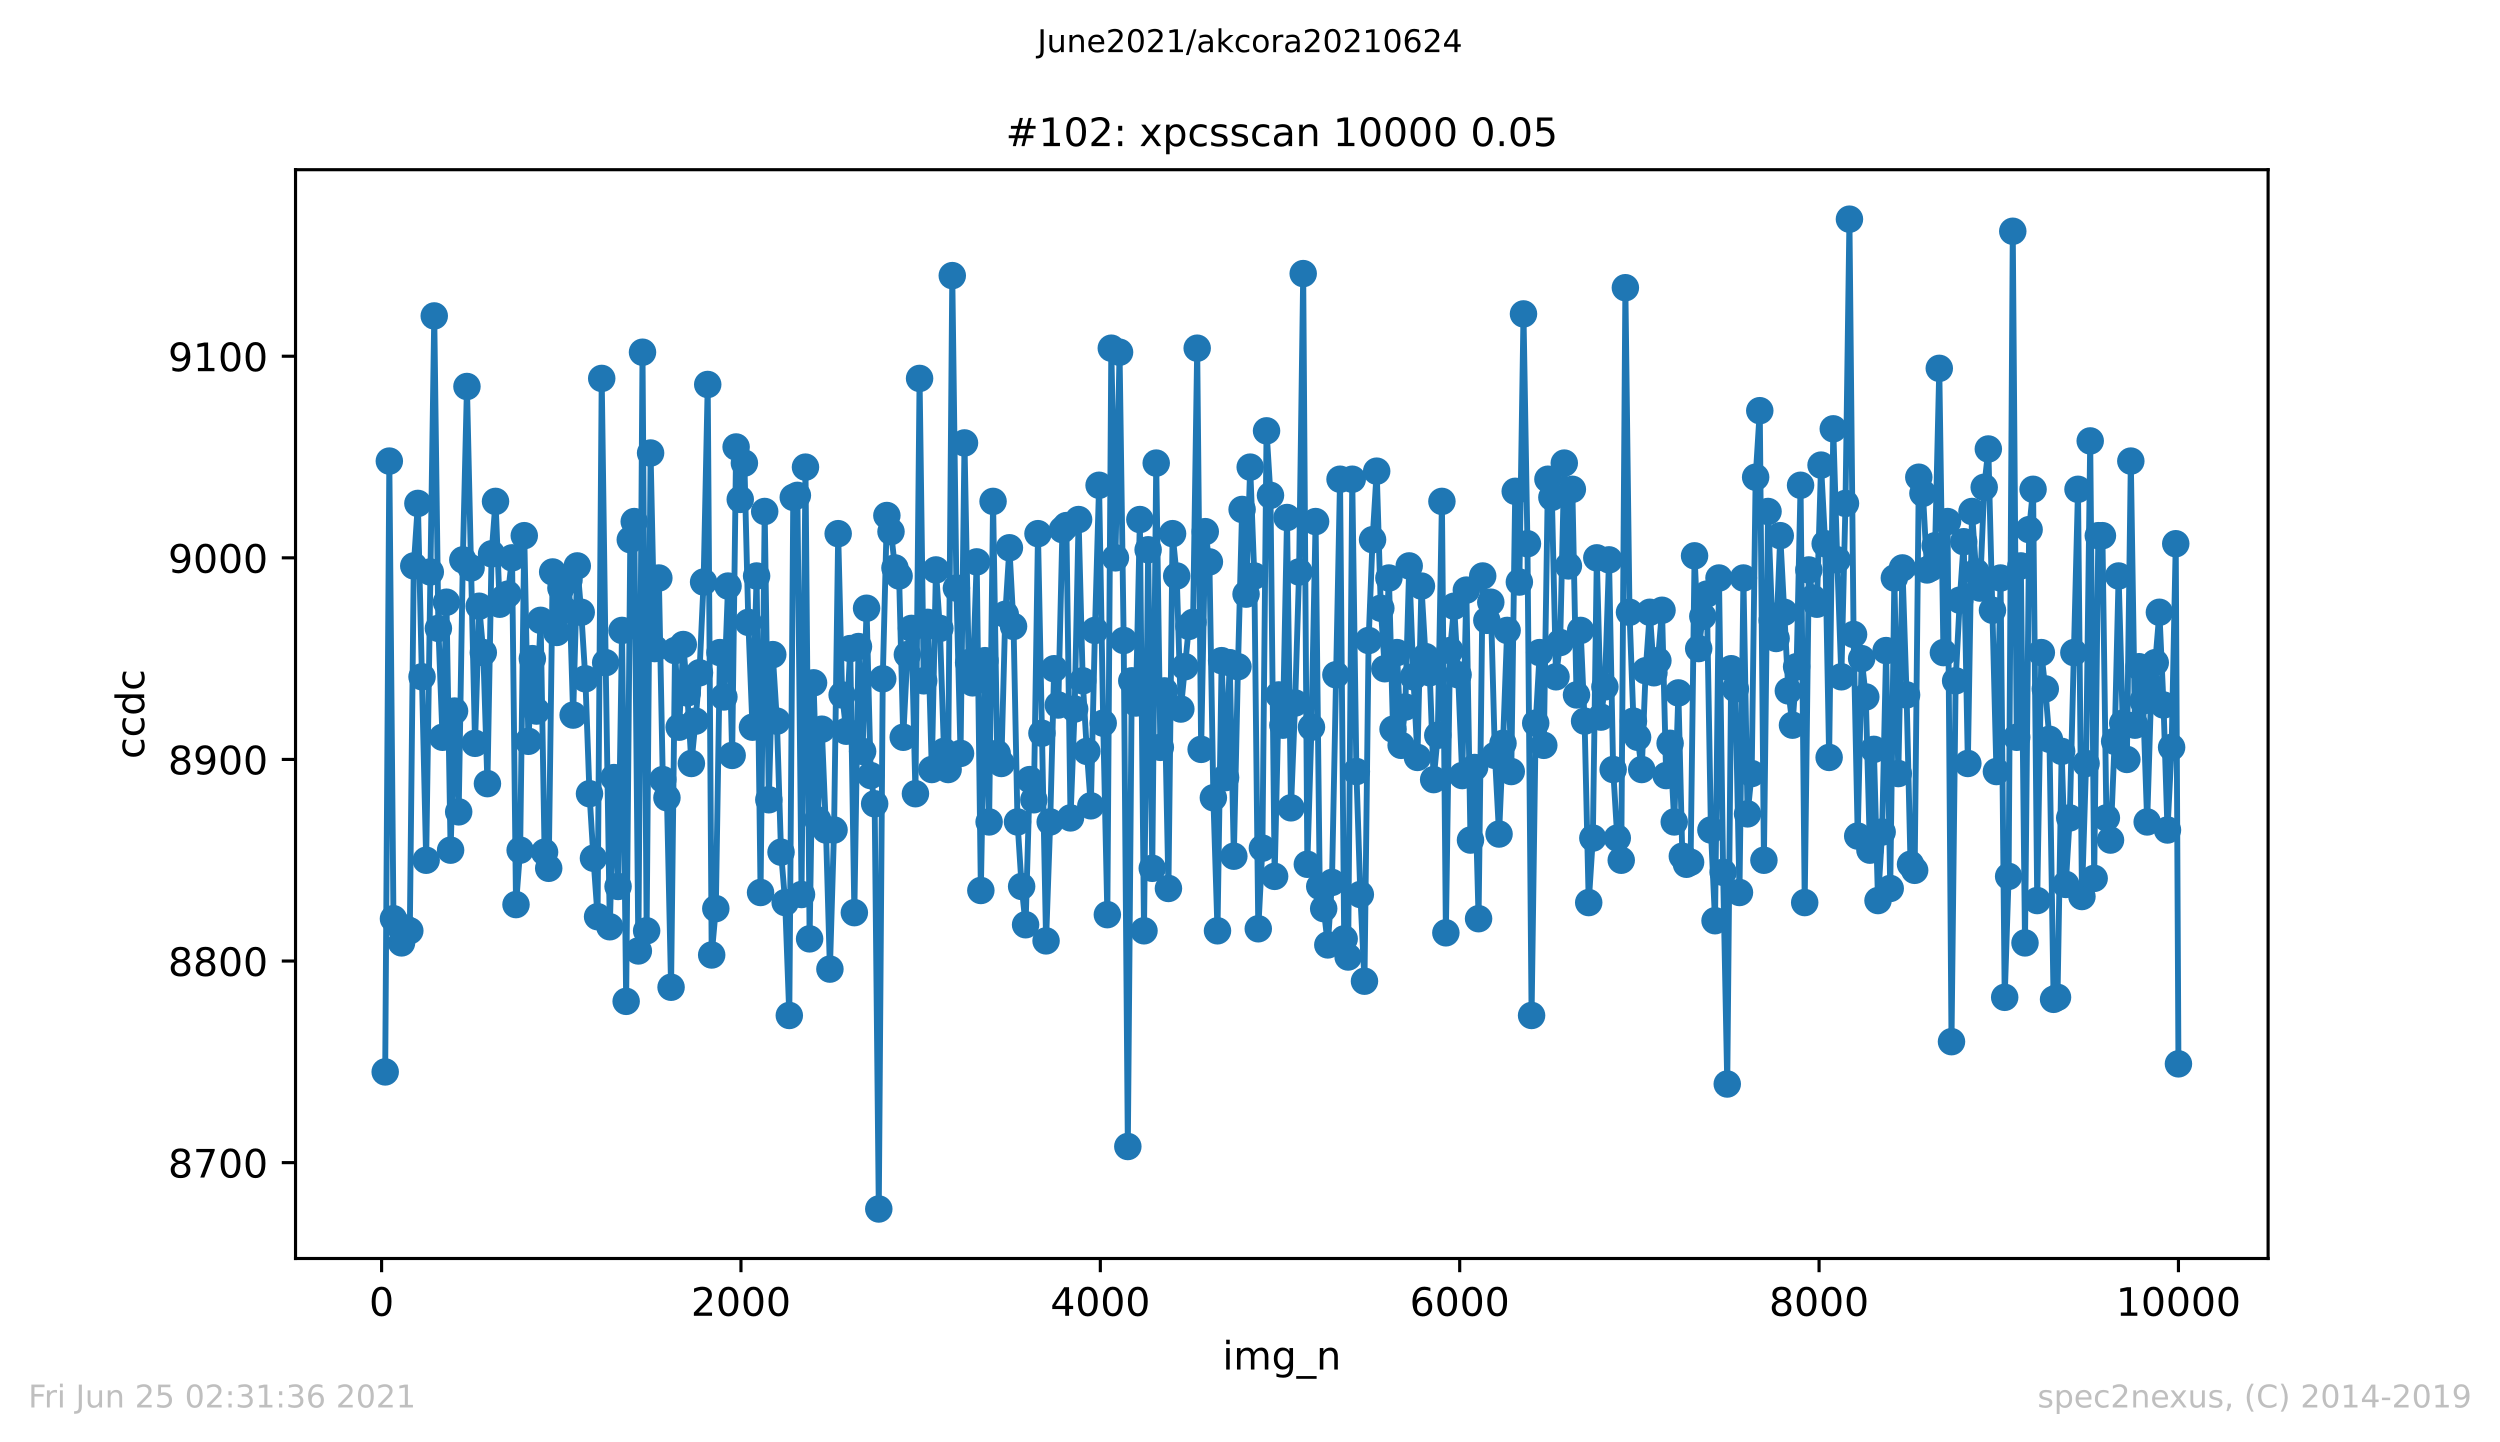 <?xml version="1.0" encoding="utf-8" standalone="no"?>
<!DOCTYPE svg PUBLIC "-//W3C//DTD SVG 1.1//EN"
  "http://www.w3.org/Graphics/SVG/1.1/DTD/svg11.dtd">
<!-- Created with matplotlib (https://matplotlib.org/) -->
<svg height="367.2pt" version="1.1" viewBox="0 0 636.48 367.2" width="636.48pt" xmlns="http://www.w3.org/2000/svg" xmlns:xlink="http://www.w3.org/1999/xlink">
 <defs>
  <style type="text/css">*{stroke-linecap:butt;stroke-linejoin:round;}</style>
 </defs>
 <g id="figure_1">
  <g id="patch_1">
   <path d="M 0 367.2 
L 636.48 367.2 
L 636.48 0 
L 0 0 
z
" style="fill:#ffffff;"/>
  </g>
  <g id="axes_1">
   <g id="patch_2">
    <path d="M 75.24 320.4 
L 577.44 320.4 
L 577.44 43.2 
L 75.24 43.2 
z
" style="fill:#ffffff;"/>
   </g>
   <g id="matplotlib.axis_1">
    <g id="xtick_1">
     <g id="line2d_1">
      <defs>
       <path d="M 0 0 
L 0 3.5 
" id="m11c953f5c1" style="stroke:#000000;stroke-width:0.8;"/>
      </defs>
      <g>
       <use style="stroke:#000000;stroke-width:0.8;" x="97.152" xlink:href="#m11c953f5c1" y="320.4"/>
      </g>
     </g>
     <g id="text_1">
      <!-- 0 -->
      <g transform="translate(93.971 334.998)scale(0.1 -0.1)">
       <defs>
        <path d="M 31.781 66.406 
Q 24.172 66.406 20.328 58.906 
Q 16.5 51.422 16.5 36.375 
Q 16.5 21.391 20.328 13.891 
Q 24.172 6.391 31.781 6.391 
Q 39.453 6.391 43.281 13.891 
Q 47.125 21.391 47.125 36.375 
Q 47.125 51.422 43.281 58.906 
Q 39.453 66.406 31.781 66.406 
z
M 31.781 74.219 
Q 44.047 74.219 50.516 64.516 
Q 56.984 54.828 56.984 36.375 
Q 56.984 17.969 50.516 8.266 
Q 44.047 -1.422 31.781 -1.422 
Q 19.531 -1.422 13.062 8.266 
Q 6.594 17.969 6.594 36.375 
Q 6.594 54.828 13.062 64.516 
Q 19.531 74.219 31.781 74.219 
z
" id="DejaVuSans-48"/>
       </defs>
       <use xlink:href="#DejaVuSans-48"/>
      </g>
     </g>
    </g>
    <g id="xtick_2">
     <g id="line2d_2">
      <g>
       <use style="stroke:#000000;stroke-width:0.8;" x="188.644" xlink:href="#m11c953f5c1" y="320.4"/>
      </g>
     </g>
     <g id="text_2">
      <!-- 2000 -->
      <g transform="translate(175.919 334.998)scale(0.1 -0.1)">
       <defs>
        <path d="M 19.188 8.297 
L 53.609 8.297 
L 53.609 0 
L 7.328 0 
L 7.328 8.297 
Q 12.938 14.109 22.625 23.891 
Q 32.328 33.688 34.812 36.531 
Q 39.547 41.844 41.422 45.531 
Q 43.312 49.219 43.312 52.781 
Q 43.312 58.594 39.234 62.25 
Q 35.156 65.922 28.609 65.922 
Q 23.969 65.922 18.812 64.312 
Q 13.672 62.703 7.812 59.422 
L 7.812 69.391 
Q 13.766 71.781 18.938 73 
Q 24.125 74.219 28.422 74.219 
Q 39.75 74.219 46.484 68.547 
Q 53.219 62.891 53.219 53.422 
Q 53.219 48.922 51.531 44.891 
Q 49.859 40.875 45.406 35.406 
Q 44.188 33.984 37.641 27.219 
Q 31.109 20.453 19.188 8.297 
z
" id="DejaVuSans-50"/>
       </defs>
       <use xlink:href="#DejaVuSans-50"/>
       <use x="63.623" xlink:href="#DejaVuSans-48"/>
       <use x="127.246" xlink:href="#DejaVuSans-48"/>
       <use x="190.869" xlink:href="#DejaVuSans-48"/>
      </g>
     </g>
    </g>
    <g id="xtick_3">
     <g id="line2d_3">
      <g>
       <use style="stroke:#000000;stroke-width:0.8;" x="280.137" xlink:href="#m11c953f5c1" y="320.4"/>
      </g>
     </g>
     <g id="text_3">
      <!-- 4000 -->
      <g transform="translate(267.412 334.998)scale(0.1 -0.1)">
       <defs>
        <path d="M 37.797 64.312 
L 12.891 25.391 
L 37.797 25.391 
z
M 35.203 72.906 
L 47.609 72.906 
L 47.609 25.391 
L 58.016 25.391 
L 58.016 17.188 
L 47.609 17.188 
L 47.609 0 
L 37.797 0 
L 37.797 17.188 
L 4.891 17.188 
L 4.891 26.703 
z
" id="DejaVuSans-52"/>
       </defs>
       <use xlink:href="#DejaVuSans-52"/>
       <use x="63.623" xlink:href="#DejaVuSans-48"/>
       <use x="127.246" xlink:href="#DejaVuSans-48"/>
       <use x="190.869" xlink:href="#DejaVuSans-48"/>
      </g>
     </g>
    </g>
    <g id="xtick_4">
     <g id="line2d_4">
      <g>
       <use style="stroke:#000000;stroke-width:0.8;" x="371.629" xlink:href="#m11c953f5c1" y="320.4"/>
      </g>
     </g>
     <g id="text_4">
      <!-- 6000 -->
      <g transform="translate(358.904 334.998)scale(0.1 -0.1)">
       <defs>
        <path d="M 33.016 40.375 
Q 26.375 40.375 22.484 35.828 
Q 18.609 31.297 18.609 23.391 
Q 18.609 15.531 22.484 10.953 
Q 26.375 6.391 33.016 6.391 
Q 39.656 6.391 43.531 10.953 
Q 47.406 15.531 47.406 23.391 
Q 47.406 31.297 43.531 35.828 
Q 39.656 40.375 33.016 40.375 
z
M 52.594 71.297 
L 52.594 62.312 
Q 48.875 64.062 45.094 64.984 
Q 41.312 65.922 37.594 65.922 
Q 27.828 65.922 22.672 59.328 
Q 17.531 52.734 16.797 39.406 
Q 19.672 43.656 24.016 45.922 
Q 28.375 48.188 33.594 48.188 
Q 44.578 48.188 50.953 41.516 
Q 57.328 34.859 57.328 23.391 
Q 57.328 12.156 50.688 5.359 
Q 44.047 -1.422 33.016 -1.422 
Q 20.359 -1.422 13.672 8.266 
Q 6.984 17.969 6.984 36.375 
Q 6.984 53.656 15.188 63.938 
Q 23.391 74.219 37.203 74.219 
Q 40.922 74.219 44.703 73.484 
Q 48.484 72.75 52.594 71.297 
z
" id="DejaVuSans-54"/>
       </defs>
       <use xlink:href="#DejaVuSans-54"/>
       <use x="63.623" xlink:href="#DejaVuSans-48"/>
       <use x="127.246" xlink:href="#DejaVuSans-48"/>
       <use x="190.869" xlink:href="#DejaVuSans-48"/>
      </g>
     </g>
    </g>
    <g id="xtick_5">
     <g id="line2d_5">
      <g>
       <use style="stroke:#000000;stroke-width:0.8;" x="463.121" xlink:href="#m11c953f5c1" y="320.4"/>
      </g>
     </g>
     <g id="text_5">
      <!-- 8000 -->
      <g transform="translate(450.396 334.998)scale(0.1 -0.1)">
       <defs>
        <path d="M 31.781 34.625 
Q 24.75 34.625 20.719 30.859 
Q 16.703 27.094 16.703 20.516 
Q 16.703 13.922 20.719 10.156 
Q 24.75 6.391 31.781 6.391 
Q 38.812 6.391 42.859 10.172 
Q 46.922 13.969 46.922 20.516 
Q 46.922 27.094 42.891 30.859 
Q 38.875 34.625 31.781 34.625 
z
M 21.922 38.812 
Q 15.578 40.375 12.031 44.719 
Q 8.5 49.078 8.5 55.328 
Q 8.5 64.062 14.719 69.141 
Q 20.953 74.219 31.781 74.219 
Q 42.672 74.219 48.875 69.141 
Q 55.078 64.062 55.078 55.328 
Q 55.078 49.078 51.531 44.719 
Q 48 40.375 41.703 38.812 
Q 48.828 37.156 52.797 32.312 
Q 56.781 27.484 56.781 20.516 
Q 56.781 9.906 50.312 4.234 
Q 43.844 -1.422 31.781 -1.422 
Q 19.734 -1.422 13.25 4.234 
Q 6.781 9.906 6.781 20.516 
Q 6.781 27.484 10.781 32.312 
Q 14.797 37.156 21.922 38.812 
z
M 18.312 54.391 
Q 18.312 48.734 21.844 45.562 
Q 25.391 42.391 31.781 42.391 
Q 38.141 42.391 41.719 45.562 
Q 45.312 48.734 45.312 54.391 
Q 45.312 60.062 41.719 63.234 
Q 38.141 66.406 31.781 66.406 
Q 25.391 66.406 21.844 63.234 
Q 18.312 60.062 18.312 54.391 
z
" id="DejaVuSans-56"/>
       </defs>
       <use xlink:href="#DejaVuSans-56"/>
       <use x="63.623" xlink:href="#DejaVuSans-48"/>
       <use x="127.246" xlink:href="#DejaVuSans-48"/>
       <use x="190.869" xlink:href="#DejaVuSans-48"/>
      </g>
     </g>
    </g>
    <g id="xtick_6">
     <g id="line2d_6">
      <g>
       <use style="stroke:#000000;stroke-width:0.8;" x="554.613" xlink:href="#m11c953f5c1" y="320.4"/>
      </g>
     </g>
     <g id="text_6">
      <!-- 10000 -->
      <g transform="translate(538.706 334.998)scale(0.1 -0.1)">
       <defs>
        <path d="M 12.406 8.297 
L 28.516 8.297 
L 28.516 63.922 
L 10.984 60.406 
L 10.984 69.391 
L 28.422 72.906 
L 38.281 72.906 
L 38.281 8.297 
L 54.391 8.297 
L 54.391 0 
L 12.406 0 
z
" id="DejaVuSans-49"/>
       </defs>
       <use xlink:href="#DejaVuSans-49"/>
       <use x="63.623" xlink:href="#DejaVuSans-48"/>
       <use x="127.246" xlink:href="#DejaVuSans-48"/>
       <use x="190.869" xlink:href="#DejaVuSans-48"/>
       <use x="254.492" xlink:href="#DejaVuSans-48"/>
      </g>
     </g>
    </g>
    <g id="text_7">
     <!-- img_n -->
     <g transform="translate(311.238 348.677)scale(0.1 -0.1)">
      <defs>
       <path d="M 9.422 54.688 
L 18.406 54.688 
L 18.406 0 
L 9.422 0 
z
M 9.422 75.984 
L 18.406 75.984 
L 18.406 64.594 
L 9.422 64.594 
z
" id="DejaVuSans-105"/>
       <path d="M 52 44.188 
Q 55.375 50.25 60.062 53.125 
Q 64.75 56 71.094 56 
Q 79.641 56 84.281 50.016 
Q 88.922 44.047 88.922 33.016 
L 88.922 0 
L 79.891 0 
L 79.891 32.719 
Q 79.891 40.578 77.094 44.375 
Q 74.312 48.188 68.609 48.188 
Q 61.625 48.188 57.562 43.547 
Q 53.516 38.922 53.516 30.906 
L 53.516 0 
L 44.484 0 
L 44.484 32.719 
Q 44.484 40.625 41.703 44.406 
Q 38.922 48.188 33.109 48.188 
Q 26.219 48.188 22.156 43.531 
Q 18.109 38.875 18.109 30.906 
L 18.109 0 
L 9.078 0 
L 9.078 54.688 
L 18.109 54.688 
L 18.109 46.188 
Q 21.188 51.219 25.484 53.609 
Q 29.781 56 35.688 56 
Q 41.656 56 45.828 52.969 
Q 50 49.953 52 44.188 
z
" id="DejaVuSans-109"/>
       <path d="M 45.406 27.984 
Q 45.406 37.75 41.375 43.109 
Q 37.359 48.484 30.078 48.484 
Q 22.859 48.484 18.828 43.109 
Q 14.797 37.75 14.797 27.984 
Q 14.797 18.266 18.828 12.891 
Q 22.859 7.516 30.078 7.516 
Q 37.359 7.516 41.375 12.891 
Q 45.406 18.266 45.406 27.984 
z
M 54.391 6.781 
Q 54.391 -7.172 48.188 -13.984 
Q 42 -20.797 29.203 -20.797 
Q 24.469 -20.797 20.266 -20.094 
Q 16.062 -19.391 12.109 -17.922 
L 12.109 -9.188 
Q 16.062 -11.328 19.922 -12.344 
Q 23.781 -13.375 27.781 -13.375 
Q 36.625 -13.375 41.016 -8.766 
Q 45.406 -4.156 45.406 5.172 
L 45.406 9.625 
Q 42.625 4.781 38.281 2.391 
Q 33.938 0 27.875 0 
Q 17.828 0 11.672 7.656 
Q 5.516 15.328 5.516 27.984 
Q 5.516 40.672 11.672 48.328 
Q 17.828 56 27.875 56 
Q 33.938 56 38.281 53.609 
Q 42.625 51.219 45.406 46.391 
L 45.406 54.688 
L 54.391 54.688 
z
" id="DejaVuSans-103"/>
       <path d="M 50.984 -16.609 
L 50.984 -23.578 
L -0.984 -23.578 
L -0.984 -16.609 
z
" id="DejaVuSans-95"/>
       <path d="M 54.891 33.016 
L 54.891 0 
L 45.906 0 
L 45.906 32.719 
Q 45.906 40.484 42.875 44.328 
Q 39.844 48.188 33.797 48.188 
Q 26.516 48.188 22.312 43.547 
Q 18.109 38.922 18.109 30.906 
L 18.109 0 
L 9.078 0 
L 9.078 54.688 
L 18.109 54.688 
L 18.109 46.188 
Q 21.344 51.125 25.703 53.562 
Q 30.078 56 35.797 56 
Q 45.219 56 50.047 50.172 
Q 54.891 44.344 54.891 33.016 
z
" id="DejaVuSans-110"/>
      </defs>
      <use xlink:href="#DejaVuSans-105"/>
      <use x="27.783" xlink:href="#DejaVuSans-109"/>
      <use x="125.195" xlink:href="#DejaVuSans-103"/>
      <use x="188.672" xlink:href="#DejaVuSans-95"/>
      <use x="238.672" xlink:href="#DejaVuSans-110"/>
     </g>
    </g>
   </g>
   <g id="matplotlib.axis_2">
    <g id="ytick_1">
     <g id="line2d_7">
      <defs>
       <path d="M 0 0 
L -3.5 0 
" id="m9b889ce422" style="stroke:#000000;stroke-width:0.8;"/>
      </defs>
      <g>
       <use style="stroke:#000000;stroke-width:0.8;" x="75.24" xlink:href="#m9b889ce422" y="295.996"/>
      </g>
     </g>
     <g id="text_8">
      <!-- 8700 -->
      <g transform="translate(42.79 299.795)scale(0.1 -0.1)">
       <defs>
        <path d="M 8.203 72.906 
L 55.078 72.906 
L 55.078 68.703 
L 28.609 0 
L 18.312 0 
L 43.219 64.594 
L 8.203 64.594 
z
" id="DejaVuSans-55"/>
       </defs>
       <use xlink:href="#DejaVuSans-56"/>
       <use x="63.623" xlink:href="#DejaVuSans-55"/>
       <use x="127.246" xlink:href="#DejaVuSans-48"/>
       <use x="190.869" xlink:href="#DejaVuSans-48"/>
      </g>
     </g>
    </g>
    <g id="ytick_2">
     <g id="line2d_8">
      <g>
       <use style="stroke:#000000;stroke-width:0.8;" x="75.24" xlink:href="#m9b889ce422" y="244.672"/>
      </g>
     </g>
     <g id="text_9">
      <!-- 8800 -->
      <g transform="translate(42.79 248.471)scale(0.1 -0.1)">
       <use xlink:href="#DejaVuSans-56"/>
       <use x="63.623" xlink:href="#DejaVuSans-56"/>
       <use x="127.246" xlink:href="#DejaVuSans-48"/>
       <use x="190.869" xlink:href="#DejaVuSans-48"/>
      </g>
     </g>
    </g>
    <g id="ytick_3">
     <g id="line2d_9">
      <g>
       <use style="stroke:#000000;stroke-width:0.8;" x="75.24" xlink:href="#m9b889ce422" y="193.348"/>
      </g>
     </g>
     <g id="text_10">
      <!-- 8900 -->
      <g transform="translate(42.79 197.147)scale(0.1 -0.1)">
       <defs>
        <path d="M 10.984 1.516 
L 10.984 10.5 
Q 14.703 8.734 18.5 7.812 
Q 22.312 6.891 25.984 6.891 
Q 35.75 6.891 40.891 13.453 
Q 46.047 20.016 46.781 33.406 
Q 43.953 29.203 39.594 26.953 
Q 35.25 24.703 29.984 24.703 
Q 19.047 24.703 12.672 31.312 
Q 6.297 37.938 6.297 49.422 
Q 6.297 60.641 12.938 67.422 
Q 19.578 74.219 30.609 74.219 
Q 43.266 74.219 49.922 64.516 
Q 56.594 54.828 56.594 36.375 
Q 56.594 19.141 48.406 8.859 
Q 40.234 -1.422 26.422 -1.422 
Q 22.703 -1.422 18.891 -0.688 
Q 15.094 0.047 10.984 1.516 
z
M 30.609 32.422 
Q 37.25 32.422 41.125 36.953 
Q 45.016 41.5 45.016 49.422 
Q 45.016 57.281 41.125 61.844 
Q 37.25 66.406 30.609 66.406 
Q 23.969 66.406 20.094 61.844 
Q 16.219 57.281 16.219 49.422 
Q 16.219 41.5 20.094 36.953 
Q 23.969 32.422 30.609 32.422 
z
" id="DejaVuSans-57"/>
       </defs>
       <use xlink:href="#DejaVuSans-56"/>
       <use x="63.623" xlink:href="#DejaVuSans-57"/>
       <use x="127.246" xlink:href="#DejaVuSans-48"/>
       <use x="190.869" xlink:href="#DejaVuSans-48"/>
      </g>
     </g>
    </g>
    <g id="ytick_4">
     <g id="line2d_10">
      <g>
       <use style="stroke:#000000;stroke-width:0.8;" x="75.24" xlink:href="#m9b889ce422" y="142.024"/>
      </g>
     </g>
     <g id="text_11">
      <!-- 9000 -->
      <g transform="translate(42.79 145.823)scale(0.1 -0.1)">
       <use xlink:href="#DejaVuSans-57"/>
       <use x="63.623" xlink:href="#DejaVuSans-48"/>
       <use x="127.246" xlink:href="#DejaVuSans-48"/>
       <use x="190.869" xlink:href="#DejaVuSans-48"/>
      </g>
     </g>
    </g>
    <g id="ytick_5">
     <g id="line2d_11">
      <g>
       <use style="stroke:#000000;stroke-width:0.8;" x="75.24" xlink:href="#m9b889ce422" y="90.7"/>
      </g>
     </g>
     <g id="text_12">
      <!-- 9100 -->
      <g transform="translate(42.79 94.499)scale(0.1 -0.1)">
       <use xlink:href="#DejaVuSans-57"/>
       <use x="63.623" xlink:href="#DejaVuSans-49"/>
       <use x="127.246" xlink:href="#DejaVuSans-48"/>
       <use x="190.869" xlink:href="#DejaVuSans-48"/>
      </g>
     </g>
    </g>
    <g id="text_13">
     <!-- ccdc -->
     <g transform="translate(36.71 193.222)rotate(-90)scale(0.1 -0.1)">
      <defs>
       <path d="M 48.781 52.594 
L 48.781 44.188 
Q 44.969 46.297 41.141 47.344 
Q 37.312 48.391 33.406 48.391 
Q 24.656 48.391 19.812 42.844 
Q 14.984 37.312 14.984 27.297 
Q 14.984 17.281 19.812 11.734 
Q 24.656 6.203 33.406 6.203 
Q 37.312 6.203 41.141 7.25 
Q 44.969 8.297 48.781 10.406 
L 48.781 2.094 
Q 45.016 0.344 40.984 -0.531 
Q 36.969 -1.422 32.422 -1.422 
Q 20.062 -1.422 12.781 6.344 
Q 5.516 14.109 5.516 27.297 
Q 5.516 40.672 12.859 48.328 
Q 20.219 56 33.016 56 
Q 37.156 56 41.109 55.141 
Q 45.062 54.297 48.781 52.594 
z
" id="DejaVuSans-99"/>
       <path d="M 45.406 46.391 
L 45.406 75.984 
L 54.391 75.984 
L 54.391 0 
L 45.406 0 
L 45.406 8.203 
Q 42.578 3.328 38.25 0.953 
Q 33.938 -1.422 27.875 -1.422 
Q 17.969 -1.422 11.734 6.484 
Q 5.516 14.406 5.516 27.297 
Q 5.516 40.188 11.734 48.094 
Q 17.969 56 27.875 56 
Q 33.938 56 38.25 53.625 
Q 42.578 51.266 45.406 46.391 
z
M 14.797 27.297 
Q 14.797 17.391 18.875 11.75 
Q 22.953 6.109 30.078 6.109 
Q 37.203 6.109 41.297 11.75 
Q 45.406 17.391 45.406 27.297 
Q 45.406 37.203 41.297 42.844 
Q 37.203 48.484 30.078 48.484 
Q 22.953 48.484 18.875 42.844 
Q 14.797 37.203 14.797 27.297 
z
" id="DejaVuSans-100"/>
      </defs>
      <use xlink:href="#DejaVuSans-99"/>
      <use x="54.98" xlink:href="#DejaVuSans-99"/>
      <use x="109.961" xlink:href="#DejaVuSans-100"/>
      <use x="173.438" xlink:href="#DejaVuSans-99"/>
     </g>
    </g>
   </g>
   <g id="line2d_12">
    <path clip-path="url(#pb4152a1295)" d="M 98.067 272.9 
L 99.119 117.389 
L 100.172 233.894 
L 101.224 235.433 
L 102.23 240.053 
L 103.282 236.46 
L 104.334 236.973 
L 105.341 144.077 
L 106.393 128.167 
L 108.497 219.01 
L 110.556 80.435 
L 111.608 159.987 
L 112.66 187.702 
L 113.667 153.315 
L 114.719 216.444 
L 115.725 181.03 
L 116.777 206.692 
L 117.83 142.537 
L 118.882 98.399 
L 120.94 189.242 
L 121.992 154.342 
L 123.045 166.146 
L 124.097 199.507 
L 125.149 140.998 
L 126.155 127.653 
L 127.207 153.829 
L 128.26 152.289 
L 129.312 151.262 
L 130.364 142.024 
L 131.37 230.301 
L 132.423 216.444 
L 133.475 136.378 
L 134.527 188.729 
L 135.533 167.686 
L 136.585 181.03 
L 137.638 157.934 
L 138.644 216.957 
L 139.696 221.063 
L 140.703 145.617 
L 141.755 161.014 
L 142.807 149.723 
L 143.813 155.368 
L 144.865 147.67 
L 145.918 182.057 
L 146.97 144.077 
L 147.976 155.881 
L 149.028 172.818 
L 150.081 202.073 
L 151.087 218.497 
L 152.139 233.38 
L 153.191 96.346 
L 154.198 168.712 
L 155.25 235.947 
L 156.302 197.967 
L 157.354 225.682 
L 158.361 160.501 
L 159.413 254.936 
L 160.465 137.405 
L 161.471 132.786 
L 162.523 242.105 
L 163.576 89.674 
L 164.628 236.973 
L 165.634 115.336 
L 166.686 165.12 
L 167.738 147.156 
L 168.745 198.48 
L 169.797 203.099 
L 170.849 251.344 
L 171.856 165.633 
L 172.908 185.136 
L 173.96 164.093 
L 174.966 176.411 
L 176.019 194.374 
L 177.071 183.596 
L 178.077 171.279 
L 179.129 148.183 
L 180.181 97.886 
L 181.188 243.132 
L 182.24 231.327 
L 183.292 166.146 
L 184.299 177.437 
L 185.351 149.209 
L 186.403 192.321 
L 187.409 113.796 
L 188.461 127.14 
L 189.514 117.902 
L 190.52 158.448 
L 191.572 185.136 
L 192.624 146.643 
L 193.631 227.222 
L 194.683 130.22 
L 195.735 203.613 
L 196.741 166.659 
L 197.794 183.596 
L 198.846 216.957 
L 199.898 229.788 
L 200.95 258.529 
L 201.957 126.627 
L 203.009 126.114 
L 204.061 227.735 
L 205.067 118.928 
L 206.119 239.026 
L 207.126 173.845 
L 208.178 208.745 
L 209.23 185.649 
L 210.282 211.311 
L 211.289 246.725 
L 212.341 211.311 
L 213.393 135.865 
L 214.399 176.924 
L 215.452 186.163 
L 216.458 165.12 
L 217.51 232.354 
L 218.562 164.607 
L 219.614 191.295 
L 220.621 154.855 
L 221.673 197.454 
L 222.679 204.639 
L 223.732 307.8 
L 224.738 172.818 
L 225.79 131.246 
L 226.842 135.352 
L 227.849 144.59 
L 228.901 146.643 
L 229.953 187.702 
L 231.005 166.659 
L 232.057 159.987 
L 233.064 202.073 
L 234.116 96.346 
L 235.168 173.332 
L 236.175 158.448 
L 237.227 195.914 
L 238.279 145.103 
L 239.285 159.987 
L 240.337 191.295 
L 241.39 195.914 
L 242.442 70.171 
L 243.494 149.723 
L 244.546 191.808 
L 245.552 112.769 
L 246.605 168.712 
L 247.611 173.845 
L 248.663 143.051 
L 249.715 226.708 
L 250.768 168.199 
L 251.82 209.258 
L 252.826 127.653 
L 253.878 191.808 
L 254.93 194.374 
L 255.937 156.395 
L 256.989 139.458 
L 258.041 159.474 
L 259.048 209.258 
L 260.1 225.682 
L 261.106 235.433 
L 262.158 198.48 
L 263.21 203.613 
L 264.263 135.865 
L 266.321 239.539 
L 267.373 209.258 
L 268.38 170.252 
L 269.432 179.49 
L 270.484 134.839 
L 271.491 133.812 
L 272.543 208.232 
L 273.595 180.517 
L 274.601 132.273 
L 275.653 173.332 
L 276.706 191.295 
L 277.712 205.152 
L 278.764 160.501 
L 279.816 123.547 
L 280.868 184.11 
L 281.921 232.867 
L 282.927 88.647 
L 283.979 142.024 
L 285.031 89.674 
L 286.083 163.067 
L 287.136 291.89 
L 288.142 173.332 
L 289.194 178.977 
L 290.201 132.273 
L 291.253 236.973 
L 292.305 139.971 
L 293.357 221.063 
L 294.364 117.902 
L 295.416 190.268 
L 296.468 175.898 
L 297.474 226.195 
L 298.526 135.865 
L 299.579 146.643 
L 300.631 180.517 
L 302.689 159.474 
L 303.741 158.448 
L 304.794 88.647 
L 305.8 190.782 
L 306.852 135.352 
L 307.904 143.051 
L 308.911 203.099 
L 309.963 236.973 
L 311.015 168.199 
L 312.021 197.967 
L 313.074 168.712 
L 314.126 217.983 
L 315.178 169.739 
L 316.23 129.706 
L 317.237 151.262 
L 318.289 118.928 
L 319.341 146.643 
L 320.347 236.46 
L 321.399 215.93 
L 322.452 109.69 
L 323.458 126.114 
L 324.51 223.116 
L 325.562 176.924 
L 326.614 184.623 
L 327.667 131.759 
L 328.673 205.666 
L 329.725 178.977 
L 330.732 145.617 
L 331.784 69.657 
L 332.836 220.036 
L 333.888 185.136 
L 334.94 132.786 
L 335.992 225.682 
L 336.999 231.327 
L 338.051 240.566 
L 339.103 224.655 
L 341.162 122.008 
L 342.214 239.026 
L 343.22 243.645 
L 344.272 122.008 
L 345.325 196.427 
L 346.331 227.735 
L 347.383 249.804 
L 348.435 163.067 
L 349.442 137.405 
L 350.494 119.955 
L 351.546 154.855 
L 352.552 170.252 
L 353.605 147.156 
L 354.657 185.649 
L 355.663 166.146 
L 356.715 189.755 
L 357.768 180.004 
L 358.774 144.077 
L 359.826 172.305 
L 360.878 192.835 
L 361.885 149.209 
L 362.937 167.173 
L 363.989 171.279 
L 364.995 198.48 
L 366.048 187.189 
L 367.1 127.653 
L 368.106 237.486 
L 369.158 165.633 
L 370.21 154.342 
L 371.217 171.792 
L 372.269 197.454 
L 373.321 150.236 
L 374.373 213.877 
L 375.425 195.401 
L 376.432 233.894 
L 377.484 146.643 
L 378.536 157.934 
L 379.543 153.315 
L 380.595 192.321 
L 381.647 212.338 
L 382.653 189.242 
L 383.706 160.501 
L 384.758 196.427 
L 385.764 125.087 
L 386.816 148.183 
L 387.868 79.922 
L 388.875 138.431 
L 389.927 258.529 
L 390.979 184.11 
L 391.986 166.146 
L 393.038 189.755 
L 394.09 122.008 
L 395.096 126.627 
L 396.148 172.305 
L 397.201 163.58 
L 398.253 117.902 
L 399.305 144.077 
L 400.311 124.574 
L 401.364 176.924 
L 402.416 160.501 
L 403.422 183.596 
L 404.474 229.788 
L 405.526 213.364 
L 406.533 142.024 
L 407.585 182.57 
L 408.591 174.871 
L 409.644 142.537 
L 410.696 195.914 
L 411.748 213.364 
L 412.754 219.01 
L 413.806 73.25 
L 414.859 155.881 
L 415.865 183.596 
L 416.917 187.702 
L 417.969 195.914 
L 418.976 170.765 
L 420.028 155.881 
L 421.08 171.279 
L 422.086 168.199 
L 423.139 155.368 
L 424.191 197.454 
L 425.197 189.242 
L 426.249 209.258 
L 427.302 176.411 
L 428.308 217.983 
L 429.36 220.036 
L 430.412 219.523 
L 431.419 141.511 
L 432.471 165.12 
L 433.523 156.908 
L 434.529 151.262 
L 435.582 211.311 
L 436.634 234.407 
L 437.64 147.156 
L 438.692 222.089 
L 439.744 275.979 
L 440.751 170.252 
L 441.803 175.385 
L 442.855 227.222 
L 443.862 147.156 
L 444.914 207.205 
L 445.966 196.941 
L 446.972 121.495 
L 448.024 104.558 
L 449.077 219.01 
L 450.129 130.22 
L 451.181 157.934 
L 452.187 162.554 
L 453.24 136.378 
L 455.298 175.898 
L 456.35 184.623 
L 457.402 169.739 
L 458.409 123.547 
L 459.461 229.788 
L 460.513 145.103 
L 461.52 152.289 
L 462.572 153.829 
L 463.624 118.415 
L 464.676 138.431 
L 465.682 192.835 
L 466.735 109.177 
L 467.741 142.537 
L 468.793 172.305 
L 469.845 128.167 
L 470.852 55.8 
L 471.904 161.527 
L 472.956 212.851 
L 473.962 167.686 
L 475.015 177.437 
L 476.067 216.444 
L 477.073 190.782 
L 478.125 229.275 
L 479.178 211.824 
L 480.184 165.633 
L 481.236 226.195 
L 482.288 147.156 
L 483.295 196.941 
L 484.347 144.59 
L 485.399 176.924 
L 486.405 220.036 
L 487.458 221.576 
L 488.51 121.495 
L 489.562 125.6 
L 490.614 145.103 
L 491.62 144.59 
L 492.673 138.945 
L 493.725 93.78 
L 494.777 166.146 
L 495.829 132.786 
L 496.835 265.201 
L 497.888 173.332 
L 498.94 152.802 
L 499.946 137.918 
L 500.998 194.374 
L 502.051 130.22 
L 503.103 145.617 
L 504.109 149.723 
L 505.161 124.061 
L 506.213 114.309 
L 508.272 196.427 
L 509.324 147.156 
L 510.376 253.91 
L 511.383 223.116 
L 512.435 58.879 
L 513.441 187.702 
L 514.493 144.077 
L 515.546 240.053 
L 516.598 134.839 
L 517.604 124.574 
L 518.656 229.275 
L 519.709 166.146 
L 520.715 175.385 
L 521.767 188.215 
L 522.819 254.423 
L 523.826 253.91 
L 524.878 191.295 
L 525.93 225.169 
L 526.936 208.232 
L 529.041 124.574 
L 530.047 228.248 
L 531.099 194.374 
L 532.151 112.256 
L 533.158 223.629 
L 534.21 136.378 
L 535.262 136.378 
L 536.269 208.232 
L 537.321 213.877 
L 538.373 188.729 
L 539.379 146.643 
L 540.431 184.11 
L 541.484 193.348 
L 542.49 117.389 
L 543.542 184.623 
L 544.594 169.739 
L 545.601 178.464 
L 546.653 209.258 
L 547.705 174.871 
L 548.711 168.712 
L 549.764 155.881 
L 550.816 179.49 
L 551.822 211.311 
L 552.874 190.268 
L 553.927 138.431 
L 554.613 270.847 
L 554.613 270.847 
" style="fill:none;stroke:#1f77b4;stroke-linecap:square;stroke-width:1.5;"/>
    <defs>
     <path d="M 0 3 
C 0.796 3 1.559 2.684 2.121 2.121 
C 2.684 1.559 3 0.796 3 0 
C 3 -0.796 2.684 -1.559 2.121 -2.121 
C 1.559 -2.684 0.796 -3 0 -3 
C -0.796 -3 -1.559 -2.684 -2.121 -2.121 
C -2.684 -1.559 -3 -0.796 -3 0 
C -3 0.796 -2.684 1.559 -2.121 2.121 
C -1.559 2.684 -0.796 3 0 3 
z
" id="m2292269ede" style="stroke:#1f77b4;"/>
    </defs>
    <g clip-path="url(#pb4152a1295)">
     <use style="fill:#1f77b4;stroke:#1f77b4;" x="98.067" xlink:href="#m2292269ede" y="272.9"/>
     <use style="fill:#1f77b4;stroke:#1f77b4;" x="99.119" xlink:href="#m2292269ede" y="117.389"/>
     <use style="fill:#1f77b4;stroke:#1f77b4;" x="100.172" xlink:href="#m2292269ede" y="233.894"/>
     <use style="fill:#1f77b4;stroke:#1f77b4;" x="101.224" xlink:href="#m2292269ede" y="235.433"/>
     <use style="fill:#1f77b4;stroke:#1f77b4;" x="102.23" xlink:href="#m2292269ede" y="240.053"/>
     <use style="fill:#1f77b4;stroke:#1f77b4;" x="103.282" xlink:href="#m2292269ede" y="236.46"/>
     <use style="fill:#1f77b4;stroke:#1f77b4;" x="104.334" xlink:href="#m2292269ede" y="236.973"/>
     <use style="fill:#1f77b4;stroke:#1f77b4;" x="105.341" xlink:href="#m2292269ede" y="144.077"/>
     <use style="fill:#1f77b4;stroke:#1f77b4;" x="106.393" xlink:href="#m2292269ede" y="128.167"/>
     <use style="fill:#1f77b4;stroke:#1f77b4;" x="107.445" xlink:href="#m2292269ede" y="172.305"/>
     <use style="fill:#1f77b4;stroke:#1f77b4;" x="108.497" xlink:href="#m2292269ede" y="219.01"/>
     <use style="fill:#1f77b4;stroke:#1f77b4;" x="109.55" xlink:href="#m2292269ede" y="145.617"/>
     <use style="fill:#1f77b4;stroke:#1f77b4;" x="110.556" xlink:href="#m2292269ede" y="80.435"/>
     <use style="fill:#1f77b4;stroke:#1f77b4;" x="111.608" xlink:href="#m2292269ede" y="159.987"/>
     <use style="fill:#1f77b4;stroke:#1f77b4;" x="112.66" xlink:href="#m2292269ede" y="187.702"/>
     <use style="fill:#1f77b4;stroke:#1f77b4;" x="113.667" xlink:href="#m2292269ede" y="153.315"/>
     <use style="fill:#1f77b4;stroke:#1f77b4;" x="114.719" xlink:href="#m2292269ede" y="216.444"/>
     <use style="fill:#1f77b4;stroke:#1f77b4;" x="115.725" xlink:href="#m2292269ede" y="181.03"/>
     <use style="fill:#1f77b4;stroke:#1f77b4;" x="116.777" xlink:href="#m2292269ede" y="206.692"/>
     <use style="fill:#1f77b4;stroke:#1f77b4;" x="117.83" xlink:href="#m2292269ede" y="142.537"/>
     <use style="fill:#1f77b4;stroke:#1f77b4;" x="118.882" xlink:href="#m2292269ede" y="98.399"/>
     <use style="fill:#1f77b4;stroke:#1f77b4;" x="119.934" xlink:href="#m2292269ede" y="144.59"/>
     <use style="fill:#1f77b4;stroke:#1f77b4;" x="120.94" xlink:href="#m2292269ede" y="189.242"/>
     <use style="fill:#1f77b4;stroke:#1f77b4;" x="121.992" xlink:href="#m2292269ede" y="154.342"/>
     <use style="fill:#1f77b4;stroke:#1f77b4;" x="123.045" xlink:href="#m2292269ede" y="166.146"/>
     <use style="fill:#1f77b4;stroke:#1f77b4;" x="124.097" xlink:href="#m2292269ede" y="199.507"/>
     <use style="fill:#1f77b4;stroke:#1f77b4;" x="125.149" xlink:href="#m2292269ede" y="140.998"/>
     <use style="fill:#1f77b4;stroke:#1f77b4;" x="126.155" xlink:href="#m2292269ede" y="127.653"/>
     <use style="fill:#1f77b4;stroke:#1f77b4;" x="127.207" xlink:href="#m2292269ede" y="153.829"/>
     <use style="fill:#1f77b4;stroke:#1f77b4;" x="128.26" xlink:href="#m2292269ede" y="152.289"/>
     <use style="fill:#1f77b4;stroke:#1f77b4;" x="129.312" xlink:href="#m2292269ede" y="151.262"/>
     <use style="fill:#1f77b4;stroke:#1f77b4;" x="130.364" xlink:href="#m2292269ede" y="142.024"/>
     <use style="fill:#1f77b4;stroke:#1f77b4;" x="131.37" xlink:href="#m2292269ede" y="230.301"/>
     <use style="fill:#1f77b4;stroke:#1f77b4;" x="132.423" xlink:href="#m2292269ede" y="216.444"/>
     <use style="fill:#1f77b4;stroke:#1f77b4;" x="133.475" xlink:href="#m2292269ede" y="136.378"/>
     <use style="fill:#1f77b4;stroke:#1f77b4;" x="134.527" xlink:href="#m2292269ede" y="188.729"/>
     <use style="fill:#1f77b4;stroke:#1f77b4;" x="135.533" xlink:href="#m2292269ede" y="167.686"/>
     <use style="fill:#1f77b4;stroke:#1f77b4;" x="136.585" xlink:href="#m2292269ede" y="181.03"/>
     <use style="fill:#1f77b4;stroke:#1f77b4;" x="137.638" xlink:href="#m2292269ede" y="157.934"/>
     <use style="fill:#1f77b4;stroke:#1f77b4;" x="138.644" xlink:href="#m2292269ede" y="216.957"/>
     <use style="fill:#1f77b4;stroke:#1f77b4;" x="139.696" xlink:href="#m2292269ede" y="221.063"/>
     <use style="fill:#1f77b4;stroke:#1f77b4;" x="140.703" xlink:href="#m2292269ede" y="145.617"/>
     <use style="fill:#1f77b4;stroke:#1f77b4;" x="141.755" xlink:href="#m2292269ede" y="161.014"/>
     <use style="fill:#1f77b4;stroke:#1f77b4;" x="142.807" xlink:href="#m2292269ede" y="149.723"/>
     <use style="fill:#1f77b4;stroke:#1f77b4;" x="143.813" xlink:href="#m2292269ede" y="155.368"/>
     <use style="fill:#1f77b4;stroke:#1f77b4;" x="144.865" xlink:href="#m2292269ede" y="147.67"/>
     <use style="fill:#1f77b4;stroke:#1f77b4;" x="145.918" xlink:href="#m2292269ede" y="182.057"/>
     <use style="fill:#1f77b4;stroke:#1f77b4;" x="146.97" xlink:href="#m2292269ede" y="144.077"/>
     <use style="fill:#1f77b4;stroke:#1f77b4;" x="147.976" xlink:href="#m2292269ede" y="155.881"/>
     <use style="fill:#1f77b4;stroke:#1f77b4;" x="149.028" xlink:href="#m2292269ede" y="172.818"/>
     <use style="fill:#1f77b4;stroke:#1f77b4;" x="150.081" xlink:href="#m2292269ede" y="202.073"/>
     <use style="fill:#1f77b4;stroke:#1f77b4;" x="151.087" xlink:href="#m2292269ede" y="218.497"/>
     <use style="fill:#1f77b4;stroke:#1f77b4;" x="152.139" xlink:href="#m2292269ede" y="233.38"/>
     <use style="fill:#1f77b4;stroke:#1f77b4;" x="153.191" xlink:href="#m2292269ede" y="96.346"/>
     <use style="fill:#1f77b4;stroke:#1f77b4;" x="154.198" xlink:href="#m2292269ede" y="168.712"/>
     <use style="fill:#1f77b4;stroke:#1f77b4;" x="155.25" xlink:href="#m2292269ede" y="235.947"/>
     <use style="fill:#1f77b4;stroke:#1f77b4;" x="156.302" xlink:href="#m2292269ede" y="197.967"/>
     <use style="fill:#1f77b4;stroke:#1f77b4;" x="157.354" xlink:href="#m2292269ede" y="225.682"/>
     <use style="fill:#1f77b4;stroke:#1f77b4;" x="158.361" xlink:href="#m2292269ede" y="160.501"/>
     <use style="fill:#1f77b4;stroke:#1f77b4;" x="159.413" xlink:href="#m2292269ede" y="254.936"/>
     <use style="fill:#1f77b4;stroke:#1f77b4;" x="160.465" xlink:href="#m2292269ede" y="137.405"/>
     <use style="fill:#1f77b4;stroke:#1f77b4;" x="161.471" xlink:href="#m2292269ede" y="132.786"/>
     <use style="fill:#1f77b4;stroke:#1f77b4;" x="162.523" xlink:href="#m2292269ede" y="242.105"/>
     <use style="fill:#1f77b4;stroke:#1f77b4;" x="163.576" xlink:href="#m2292269ede" y="89.674"/>
     <use style="fill:#1f77b4;stroke:#1f77b4;" x="164.628" xlink:href="#m2292269ede" y="236.973"/>
     <use style="fill:#1f77b4;stroke:#1f77b4;" x="165.634" xlink:href="#m2292269ede" y="115.336"/>
     <use style="fill:#1f77b4;stroke:#1f77b4;" x="166.686" xlink:href="#m2292269ede" y="165.12"/>
     <use style="fill:#1f77b4;stroke:#1f77b4;" x="167.738" xlink:href="#m2292269ede" y="147.156"/>
     <use style="fill:#1f77b4;stroke:#1f77b4;" x="168.745" xlink:href="#m2292269ede" y="198.48"/>
     <use style="fill:#1f77b4;stroke:#1f77b4;" x="169.797" xlink:href="#m2292269ede" y="203.099"/>
     <use style="fill:#1f77b4;stroke:#1f77b4;" x="170.849" xlink:href="#m2292269ede" y="251.344"/>
     <use style="fill:#1f77b4;stroke:#1f77b4;" x="171.856" xlink:href="#m2292269ede" y="165.633"/>
     <use style="fill:#1f77b4;stroke:#1f77b4;" x="172.908" xlink:href="#m2292269ede" y="185.136"/>
     <use style="fill:#1f77b4;stroke:#1f77b4;" x="173.96" xlink:href="#m2292269ede" y="164.093"/>
     <use style="fill:#1f77b4;stroke:#1f77b4;" x="174.966" xlink:href="#m2292269ede" y="176.411"/>
     <use style="fill:#1f77b4;stroke:#1f77b4;" x="176.019" xlink:href="#m2292269ede" y="194.374"/>
     <use style="fill:#1f77b4;stroke:#1f77b4;" x="177.071" xlink:href="#m2292269ede" y="183.596"/>
     <use style="fill:#1f77b4;stroke:#1f77b4;" x="178.077" xlink:href="#m2292269ede" y="171.279"/>
     <use style="fill:#1f77b4;stroke:#1f77b4;" x="179.129" xlink:href="#m2292269ede" y="148.183"/>
     <use style="fill:#1f77b4;stroke:#1f77b4;" x="180.181" xlink:href="#m2292269ede" y="97.886"/>
     <use style="fill:#1f77b4;stroke:#1f77b4;" x="181.188" xlink:href="#m2292269ede" y="243.132"/>
     <use style="fill:#1f77b4;stroke:#1f77b4;" x="182.24" xlink:href="#m2292269ede" y="231.327"/>
     <use style="fill:#1f77b4;stroke:#1f77b4;" x="183.292" xlink:href="#m2292269ede" y="166.146"/>
     <use style="fill:#1f77b4;stroke:#1f77b4;" x="184.299" xlink:href="#m2292269ede" y="177.437"/>
     <use style="fill:#1f77b4;stroke:#1f77b4;" x="185.351" xlink:href="#m2292269ede" y="149.209"/>
     <use style="fill:#1f77b4;stroke:#1f77b4;" x="186.403" xlink:href="#m2292269ede" y="192.321"/>
     <use style="fill:#1f77b4;stroke:#1f77b4;" x="187.409" xlink:href="#m2292269ede" y="113.796"/>
     <use style="fill:#1f77b4;stroke:#1f77b4;" x="188.461" xlink:href="#m2292269ede" y="127.14"/>
     <use style="fill:#1f77b4;stroke:#1f77b4;" x="189.514" xlink:href="#m2292269ede" y="117.902"/>
     <use style="fill:#1f77b4;stroke:#1f77b4;" x="190.52" xlink:href="#m2292269ede" y="158.448"/>
     <use style="fill:#1f77b4;stroke:#1f77b4;" x="191.572" xlink:href="#m2292269ede" y="185.136"/>
     <use style="fill:#1f77b4;stroke:#1f77b4;" x="192.624" xlink:href="#m2292269ede" y="146.643"/>
     <use style="fill:#1f77b4;stroke:#1f77b4;" x="193.631" xlink:href="#m2292269ede" y="227.222"/>
     <use style="fill:#1f77b4;stroke:#1f77b4;" x="194.683" xlink:href="#m2292269ede" y="130.22"/>
     <use style="fill:#1f77b4;stroke:#1f77b4;" x="195.735" xlink:href="#m2292269ede" y="203.613"/>
     <use style="fill:#1f77b4;stroke:#1f77b4;" x="196.741" xlink:href="#m2292269ede" y="166.659"/>
     <use style="fill:#1f77b4;stroke:#1f77b4;" x="197.794" xlink:href="#m2292269ede" y="183.596"/>
     <use style="fill:#1f77b4;stroke:#1f77b4;" x="198.846" xlink:href="#m2292269ede" y="216.957"/>
     <use style="fill:#1f77b4;stroke:#1f77b4;" x="199.898" xlink:href="#m2292269ede" y="229.788"/>
     <use style="fill:#1f77b4;stroke:#1f77b4;" x="200.95" xlink:href="#m2292269ede" y="258.529"/>
     <use style="fill:#1f77b4;stroke:#1f77b4;" x="201.957" xlink:href="#m2292269ede" y="126.627"/>
     <use style="fill:#1f77b4;stroke:#1f77b4;" x="203.009" xlink:href="#m2292269ede" y="126.114"/>
     <use style="fill:#1f77b4;stroke:#1f77b4;" x="204.061" xlink:href="#m2292269ede" y="227.735"/>
     <use style="fill:#1f77b4;stroke:#1f77b4;" x="205.067" xlink:href="#m2292269ede" y="118.928"/>
     <use style="fill:#1f77b4;stroke:#1f77b4;" x="206.119" xlink:href="#m2292269ede" y="239.026"/>
     <use style="fill:#1f77b4;stroke:#1f77b4;" x="207.126" xlink:href="#m2292269ede" y="173.845"/>
     <use style="fill:#1f77b4;stroke:#1f77b4;" x="208.178" xlink:href="#m2292269ede" y="208.745"/>
     <use style="fill:#1f77b4;stroke:#1f77b4;" x="209.23" xlink:href="#m2292269ede" y="185.649"/>
     <use style="fill:#1f77b4;stroke:#1f77b4;" x="210.282" xlink:href="#m2292269ede" y="211.311"/>
     <use style="fill:#1f77b4;stroke:#1f77b4;" x="211.289" xlink:href="#m2292269ede" y="246.725"/>
     <use style="fill:#1f77b4;stroke:#1f77b4;" x="212.341" xlink:href="#m2292269ede" y="211.311"/>
     <use style="fill:#1f77b4;stroke:#1f77b4;" x="213.393" xlink:href="#m2292269ede" y="135.865"/>
     <use style="fill:#1f77b4;stroke:#1f77b4;" x="214.399" xlink:href="#m2292269ede" y="176.924"/>
     <use style="fill:#1f77b4;stroke:#1f77b4;" x="215.452" xlink:href="#m2292269ede" y="186.163"/>
     <use style="fill:#1f77b4;stroke:#1f77b4;" x="216.458" xlink:href="#m2292269ede" y="165.12"/>
     <use style="fill:#1f77b4;stroke:#1f77b4;" x="217.51" xlink:href="#m2292269ede" y="232.354"/>
     <use style="fill:#1f77b4;stroke:#1f77b4;" x="218.562" xlink:href="#m2292269ede" y="164.607"/>
     <use style="fill:#1f77b4;stroke:#1f77b4;" x="219.614" xlink:href="#m2292269ede" y="191.295"/>
     <use style="fill:#1f77b4;stroke:#1f77b4;" x="220.621" xlink:href="#m2292269ede" y="154.855"/>
     <use style="fill:#1f77b4;stroke:#1f77b4;" x="221.673" xlink:href="#m2292269ede" y="197.454"/>
     <use style="fill:#1f77b4;stroke:#1f77b4;" x="222.679" xlink:href="#m2292269ede" y="204.639"/>
     <use style="fill:#1f77b4;stroke:#1f77b4;" x="223.732" xlink:href="#m2292269ede" y="307.8"/>
     <use style="fill:#1f77b4;stroke:#1f77b4;" x="224.738" xlink:href="#m2292269ede" y="172.818"/>
     <use style="fill:#1f77b4;stroke:#1f77b4;" x="225.79" xlink:href="#m2292269ede" y="131.246"/>
     <use style="fill:#1f77b4;stroke:#1f77b4;" x="226.842" xlink:href="#m2292269ede" y="135.352"/>
     <use style="fill:#1f77b4;stroke:#1f77b4;" x="227.849" xlink:href="#m2292269ede" y="144.59"/>
     <use style="fill:#1f77b4;stroke:#1f77b4;" x="228.901" xlink:href="#m2292269ede" y="146.643"/>
     <use style="fill:#1f77b4;stroke:#1f77b4;" x="229.953" xlink:href="#m2292269ede" y="187.702"/>
     <use style="fill:#1f77b4;stroke:#1f77b4;" x="231.005" xlink:href="#m2292269ede" y="166.659"/>
     <use style="fill:#1f77b4;stroke:#1f77b4;" x="232.057" xlink:href="#m2292269ede" y="159.987"/>
     <use style="fill:#1f77b4;stroke:#1f77b4;" x="233.064" xlink:href="#m2292269ede" y="202.073"/>
     <use style="fill:#1f77b4;stroke:#1f77b4;" x="234.116" xlink:href="#m2292269ede" y="96.346"/>
     <use style="fill:#1f77b4;stroke:#1f77b4;" x="235.168" xlink:href="#m2292269ede" y="173.332"/>
     <use style="fill:#1f77b4;stroke:#1f77b4;" x="236.175" xlink:href="#m2292269ede" y="158.448"/>
     <use style="fill:#1f77b4;stroke:#1f77b4;" x="237.227" xlink:href="#m2292269ede" y="195.914"/>
     <use style="fill:#1f77b4;stroke:#1f77b4;" x="238.279" xlink:href="#m2292269ede" y="145.103"/>
     <use style="fill:#1f77b4;stroke:#1f77b4;" x="239.285" xlink:href="#m2292269ede" y="159.987"/>
     <use style="fill:#1f77b4;stroke:#1f77b4;" x="240.337" xlink:href="#m2292269ede" y="191.295"/>
     <use style="fill:#1f77b4;stroke:#1f77b4;" x="241.39" xlink:href="#m2292269ede" y="195.914"/>
     <use style="fill:#1f77b4;stroke:#1f77b4;" x="242.442" xlink:href="#m2292269ede" y="70.171"/>
     <use style="fill:#1f77b4;stroke:#1f77b4;" x="243.494" xlink:href="#m2292269ede" y="149.723"/>
     <use style="fill:#1f77b4;stroke:#1f77b4;" x="244.546" xlink:href="#m2292269ede" y="191.808"/>
     <use style="fill:#1f77b4;stroke:#1f77b4;" x="245.552" xlink:href="#m2292269ede" y="112.769"/>
     <use style="fill:#1f77b4;stroke:#1f77b4;" x="246.605" xlink:href="#m2292269ede" y="168.712"/>
     <use style="fill:#1f77b4;stroke:#1f77b4;" x="247.611" xlink:href="#m2292269ede" y="173.845"/>
     <use style="fill:#1f77b4;stroke:#1f77b4;" x="248.663" xlink:href="#m2292269ede" y="143.051"/>
     <use style="fill:#1f77b4;stroke:#1f77b4;" x="249.715" xlink:href="#m2292269ede" y="226.708"/>
     <use style="fill:#1f77b4;stroke:#1f77b4;" x="250.768" xlink:href="#m2292269ede" y="168.199"/>
     <use style="fill:#1f77b4;stroke:#1f77b4;" x="251.82" xlink:href="#m2292269ede" y="209.258"/>
     <use style="fill:#1f77b4;stroke:#1f77b4;" x="252.826" xlink:href="#m2292269ede" y="127.653"/>
     <use style="fill:#1f77b4;stroke:#1f77b4;" x="253.878" xlink:href="#m2292269ede" y="191.808"/>
     <use style="fill:#1f77b4;stroke:#1f77b4;" x="254.93" xlink:href="#m2292269ede" y="194.374"/>
     <use style="fill:#1f77b4;stroke:#1f77b4;" x="255.937" xlink:href="#m2292269ede" y="156.395"/>
     <use style="fill:#1f77b4;stroke:#1f77b4;" x="256.989" xlink:href="#m2292269ede" y="139.458"/>
     <use style="fill:#1f77b4;stroke:#1f77b4;" x="258.041" xlink:href="#m2292269ede" y="159.474"/>
     <use style="fill:#1f77b4;stroke:#1f77b4;" x="259.048" xlink:href="#m2292269ede" y="209.258"/>
     <use style="fill:#1f77b4;stroke:#1f77b4;" x="260.1" xlink:href="#m2292269ede" y="225.682"/>
     <use style="fill:#1f77b4;stroke:#1f77b4;" x="261.106" xlink:href="#m2292269ede" y="235.433"/>
     <use style="fill:#1f77b4;stroke:#1f77b4;" x="262.158" xlink:href="#m2292269ede" y="198.48"/>
     <use style="fill:#1f77b4;stroke:#1f77b4;" x="263.21" xlink:href="#m2292269ede" y="203.613"/>
     <use style="fill:#1f77b4;stroke:#1f77b4;" x="264.263" xlink:href="#m2292269ede" y="135.865"/>
     <use style="fill:#1f77b4;stroke:#1f77b4;" x="265.269" xlink:href="#m2292269ede" y="186.676"/>
     <use style="fill:#1f77b4;stroke:#1f77b4;" x="266.321" xlink:href="#m2292269ede" y="239.539"/>
     <use style="fill:#1f77b4;stroke:#1f77b4;" x="267.373" xlink:href="#m2292269ede" y="209.258"/>
     <use style="fill:#1f77b4;stroke:#1f77b4;" x="268.38" xlink:href="#m2292269ede" y="170.252"/>
     <use style="fill:#1f77b4;stroke:#1f77b4;" x="269.432" xlink:href="#m2292269ede" y="179.49"/>
     <use style="fill:#1f77b4;stroke:#1f77b4;" x="270.484" xlink:href="#m2292269ede" y="134.839"/>
     <use style="fill:#1f77b4;stroke:#1f77b4;" x="271.491" xlink:href="#m2292269ede" y="133.812"/>
     <use style="fill:#1f77b4;stroke:#1f77b4;" x="272.543" xlink:href="#m2292269ede" y="208.232"/>
     <use style="fill:#1f77b4;stroke:#1f77b4;" x="273.595" xlink:href="#m2292269ede" y="180.517"/>
     <use style="fill:#1f77b4;stroke:#1f77b4;" x="274.601" xlink:href="#m2292269ede" y="132.273"/>
     <use style="fill:#1f77b4;stroke:#1f77b4;" x="275.653" xlink:href="#m2292269ede" y="173.332"/>
     <use style="fill:#1f77b4;stroke:#1f77b4;" x="276.706" xlink:href="#m2292269ede" y="191.295"/>
     <use style="fill:#1f77b4;stroke:#1f77b4;" x="277.712" xlink:href="#m2292269ede" y="205.152"/>
     <use style="fill:#1f77b4;stroke:#1f77b4;" x="278.764" xlink:href="#m2292269ede" y="160.501"/>
     <use style="fill:#1f77b4;stroke:#1f77b4;" x="279.816" xlink:href="#m2292269ede" y="123.547"/>
     <use style="fill:#1f77b4;stroke:#1f77b4;" x="280.868" xlink:href="#m2292269ede" y="184.11"/>
     <use style="fill:#1f77b4;stroke:#1f77b4;" x="281.921" xlink:href="#m2292269ede" y="232.867"/>
     <use style="fill:#1f77b4;stroke:#1f77b4;" x="282.927" xlink:href="#m2292269ede" y="88.647"/>
     <use style="fill:#1f77b4;stroke:#1f77b4;" x="283.979" xlink:href="#m2292269ede" y="142.024"/>
     <use style="fill:#1f77b4;stroke:#1f77b4;" x="285.031" xlink:href="#m2292269ede" y="89.674"/>
     <use style="fill:#1f77b4;stroke:#1f77b4;" x="286.083" xlink:href="#m2292269ede" y="163.067"/>
     <use style="fill:#1f77b4;stroke:#1f77b4;" x="287.136" xlink:href="#m2292269ede" y="291.89"/>
     <use style="fill:#1f77b4;stroke:#1f77b4;" x="288.142" xlink:href="#m2292269ede" y="173.332"/>
     <use style="fill:#1f77b4;stroke:#1f77b4;" x="289.194" xlink:href="#m2292269ede" y="178.977"/>
     <use style="fill:#1f77b4;stroke:#1f77b4;" x="290.201" xlink:href="#m2292269ede" y="132.273"/>
     <use style="fill:#1f77b4;stroke:#1f77b4;" x="291.253" xlink:href="#m2292269ede" y="236.973"/>
     <use style="fill:#1f77b4;stroke:#1f77b4;" x="292.305" xlink:href="#m2292269ede" y="139.971"/>
     <use style="fill:#1f77b4;stroke:#1f77b4;" x="293.357" xlink:href="#m2292269ede" y="221.063"/>
     <use style="fill:#1f77b4;stroke:#1f77b4;" x="294.364" xlink:href="#m2292269ede" y="117.902"/>
     <use style="fill:#1f77b4;stroke:#1f77b4;" x="295.416" xlink:href="#m2292269ede" y="190.268"/>
     <use style="fill:#1f77b4;stroke:#1f77b4;" x="296.468" xlink:href="#m2292269ede" y="175.898"/>
     <use style="fill:#1f77b4;stroke:#1f77b4;" x="297.474" xlink:href="#m2292269ede" y="226.195"/>
     <use style="fill:#1f77b4;stroke:#1f77b4;" x="298.526" xlink:href="#m2292269ede" y="135.865"/>
     <use style="fill:#1f77b4;stroke:#1f77b4;" x="299.579" xlink:href="#m2292269ede" y="146.643"/>
     <use style="fill:#1f77b4;stroke:#1f77b4;" x="300.631" xlink:href="#m2292269ede" y="180.517"/>
     <use style="fill:#1f77b4;stroke:#1f77b4;" x="301.683" xlink:href="#m2292269ede" y="169.739"/>
     <use style="fill:#1f77b4;stroke:#1f77b4;" x="302.689" xlink:href="#m2292269ede" y="159.474"/>
     <use style="fill:#1f77b4;stroke:#1f77b4;" x="303.741" xlink:href="#m2292269ede" y="158.448"/>
     <use style="fill:#1f77b4;stroke:#1f77b4;" x="304.794" xlink:href="#m2292269ede" y="88.647"/>
     <use style="fill:#1f77b4;stroke:#1f77b4;" x="305.8" xlink:href="#m2292269ede" y="190.782"/>
     <use style="fill:#1f77b4;stroke:#1f77b4;" x="306.852" xlink:href="#m2292269ede" y="135.352"/>
     <use style="fill:#1f77b4;stroke:#1f77b4;" x="307.904" xlink:href="#m2292269ede" y="143.051"/>
     <use style="fill:#1f77b4;stroke:#1f77b4;" x="308.911" xlink:href="#m2292269ede" y="203.099"/>
     <use style="fill:#1f77b4;stroke:#1f77b4;" x="309.963" xlink:href="#m2292269ede" y="236.973"/>
     <use style="fill:#1f77b4;stroke:#1f77b4;" x="311.015" xlink:href="#m2292269ede" y="168.199"/>
     <use style="fill:#1f77b4;stroke:#1f77b4;" x="312.021" xlink:href="#m2292269ede" y="197.967"/>
     <use style="fill:#1f77b4;stroke:#1f77b4;" x="313.074" xlink:href="#m2292269ede" y="168.712"/>
     <use style="fill:#1f77b4;stroke:#1f77b4;" x="314.126" xlink:href="#m2292269ede" y="217.983"/>
     <use style="fill:#1f77b4;stroke:#1f77b4;" x="315.178" xlink:href="#m2292269ede" y="169.739"/>
     <use style="fill:#1f77b4;stroke:#1f77b4;" x="316.23" xlink:href="#m2292269ede" y="129.706"/>
     <use style="fill:#1f77b4;stroke:#1f77b4;" x="317.237" xlink:href="#m2292269ede" y="151.262"/>
     <use style="fill:#1f77b4;stroke:#1f77b4;" x="318.289" xlink:href="#m2292269ede" y="118.928"/>
     <use style="fill:#1f77b4;stroke:#1f77b4;" x="319.341" xlink:href="#m2292269ede" y="146.643"/>
     <use style="fill:#1f77b4;stroke:#1f77b4;" x="320.347" xlink:href="#m2292269ede" y="236.46"/>
     <use style="fill:#1f77b4;stroke:#1f77b4;" x="321.399" xlink:href="#m2292269ede" y="215.93"/>
     <use style="fill:#1f77b4;stroke:#1f77b4;" x="322.452" xlink:href="#m2292269ede" y="109.69"/>
     <use style="fill:#1f77b4;stroke:#1f77b4;" x="323.458" xlink:href="#m2292269ede" y="126.114"/>
     <use style="fill:#1f77b4;stroke:#1f77b4;" x="324.51" xlink:href="#m2292269ede" y="223.116"/>
     <use style="fill:#1f77b4;stroke:#1f77b4;" x="325.562" xlink:href="#m2292269ede" y="176.924"/>
     <use style="fill:#1f77b4;stroke:#1f77b4;" x="326.614" xlink:href="#m2292269ede" y="184.623"/>
     <use style="fill:#1f77b4;stroke:#1f77b4;" x="327.667" xlink:href="#m2292269ede" y="131.759"/>
     <use style="fill:#1f77b4;stroke:#1f77b4;" x="328.673" xlink:href="#m2292269ede" y="205.666"/>
     <use style="fill:#1f77b4;stroke:#1f77b4;" x="329.725" xlink:href="#m2292269ede" y="178.977"/>
     <use style="fill:#1f77b4;stroke:#1f77b4;" x="330.732" xlink:href="#m2292269ede" y="145.617"/>
     <use style="fill:#1f77b4;stroke:#1f77b4;" x="331.784" xlink:href="#m2292269ede" y="69.657"/>
     <use style="fill:#1f77b4;stroke:#1f77b4;" x="332.836" xlink:href="#m2292269ede" y="220.036"/>
     <use style="fill:#1f77b4;stroke:#1f77b4;" x="333.888" xlink:href="#m2292269ede" y="185.136"/>
     <use style="fill:#1f77b4;stroke:#1f77b4;" x="334.94" xlink:href="#m2292269ede" y="132.786"/>
     <use style="fill:#1f77b4;stroke:#1f77b4;" x="335.992" xlink:href="#m2292269ede" y="225.682"/>
     <use style="fill:#1f77b4;stroke:#1f77b4;" x="336.999" xlink:href="#m2292269ede" y="231.327"/>
     <use style="fill:#1f77b4;stroke:#1f77b4;" x="338.051" xlink:href="#m2292269ede" y="240.566"/>
     <use style="fill:#1f77b4;stroke:#1f77b4;" x="339.103" xlink:href="#m2292269ede" y="224.655"/>
     <use style="fill:#1f77b4;stroke:#1f77b4;" x="340.11" xlink:href="#m2292269ede" y="171.792"/>
     <use style="fill:#1f77b4;stroke:#1f77b4;" x="341.162" xlink:href="#m2292269ede" y="122.008"/>
     <use style="fill:#1f77b4;stroke:#1f77b4;" x="342.214" xlink:href="#m2292269ede" y="239.026"/>
     <use style="fill:#1f77b4;stroke:#1f77b4;" x="343.22" xlink:href="#m2292269ede" y="243.645"/>
     <use style="fill:#1f77b4;stroke:#1f77b4;" x="344.272" xlink:href="#m2292269ede" y="122.008"/>
     <use style="fill:#1f77b4;stroke:#1f77b4;" x="345.325" xlink:href="#m2292269ede" y="196.427"/>
     <use style="fill:#1f77b4;stroke:#1f77b4;" x="346.331" xlink:href="#m2292269ede" y="227.735"/>
     <use style="fill:#1f77b4;stroke:#1f77b4;" x="347.383" xlink:href="#m2292269ede" y="249.804"/>
     <use style="fill:#1f77b4;stroke:#1f77b4;" x="348.435" xlink:href="#m2292269ede" y="163.067"/>
     <use style="fill:#1f77b4;stroke:#1f77b4;" x="349.442" xlink:href="#m2292269ede" y="137.405"/>
     <use style="fill:#1f77b4;stroke:#1f77b4;" x="350.494" xlink:href="#m2292269ede" y="119.955"/>
     <use style="fill:#1f77b4;stroke:#1f77b4;" x="351.546" xlink:href="#m2292269ede" y="154.855"/>
     <use style="fill:#1f77b4;stroke:#1f77b4;" x="352.552" xlink:href="#m2292269ede" y="170.252"/>
     <use style="fill:#1f77b4;stroke:#1f77b4;" x="353.605" xlink:href="#m2292269ede" y="147.156"/>
     <use style="fill:#1f77b4;stroke:#1f77b4;" x="354.657" xlink:href="#m2292269ede" y="185.649"/>
     <use style="fill:#1f77b4;stroke:#1f77b4;" x="355.663" xlink:href="#m2292269ede" y="166.146"/>
     <use style="fill:#1f77b4;stroke:#1f77b4;" x="356.715" xlink:href="#m2292269ede" y="189.755"/>
     <use style="fill:#1f77b4;stroke:#1f77b4;" x="357.768" xlink:href="#m2292269ede" y="180.004"/>
     <use style="fill:#1f77b4;stroke:#1f77b4;" x="358.774" xlink:href="#m2292269ede" y="144.077"/>
     <use style="fill:#1f77b4;stroke:#1f77b4;" x="359.826" xlink:href="#m2292269ede" y="172.305"/>
     <use style="fill:#1f77b4;stroke:#1f77b4;" x="360.878" xlink:href="#m2292269ede" y="192.835"/>
     <use style="fill:#1f77b4;stroke:#1f77b4;" x="361.885" xlink:href="#m2292269ede" y="149.209"/>
     <use style="fill:#1f77b4;stroke:#1f77b4;" x="362.937" xlink:href="#m2292269ede" y="167.173"/>
     <use style="fill:#1f77b4;stroke:#1f77b4;" x="363.989" xlink:href="#m2292269ede" y="171.279"/>
     <use style="fill:#1f77b4;stroke:#1f77b4;" x="364.995" xlink:href="#m2292269ede" y="198.48"/>
     <use style="fill:#1f77b4;stroke:#1f77b4;" x="366.048" xlink:href="#m2292269ede" y="187.189"/>
     <use style="fill:#1f77b4;stroke:#1f77b4;" x="367.1" xlink:href="#m2292269ede" y="127.653"/>
     <use style="fill:#1f77b4;stroke:#1f77b4;" x="368.106" xlink:href="#m2292269ede" y="237.486"/>
     <use style="fill:#1f77b4;stroke:#1f77b4;" x="369.158" xlink:href="#m2292269ede" y="165.633"/>
     <use style="fill:#1f77b4;stroke:#1f77b4;" x="370.21" xlink:href="#m2292269ede" y="154.342"/>
     <use style="fill:#1f77b4;stroke:#1f77b4;" x="371.217" xlink:href="#m2292269ede" y="171.792"/>
     <use style="fill:#1f77b4;stroke:#1f77b4;" x="372.269" xlink:href="#m2292269ede" y="197.454"/>
     <use style="fill:#1f77b4;stroke:#1f77b4;" x="373.321" xlink:href="#m2292269ede" y="150.236"/>
     <use style="fill:#1f77b4;stroke:#1f77b4;" x="374.373" xlink:href="#m2292269ede" y="213.877"/>
     <use style="fill:#1f77b4;stroke:#1f77b4;" x="375.425" xlink:href="#m2292269ede" y="195.401"/>
     <use style="fill:#1f77b4;stroke:#1f77b4;" x="376.432" xlink:href="#m2292269ede" y="233.894"/>
     <use style="fill:#1f77b4;stroke:#1f77b4;" x="377.484" xlink:href="#m2292269ede" y="146.643"/>
     <use style="fill:#1f77b4;stroke:#1f77b4;" x="378.536" xlink:href="#m2292269ede" y="157.934"/>
     <use style="fill:#1f77b4;stroke:#1f77b4;" x="379.543" xlink:href="#m2292269ede" y="153.315"/>
     <use style="fill:#1f77b4;stroke:#1f77b4;" x="380.595" xlink:href="#m2292269ede" y="192.321"/>
     <use style="fill:#1f77b4;stroke:#1f77b4;" x="381.647" xlink:href="#m2292269ede" y="212.338"/>
     <use style="fill:#1f77b4;stroke:#1f77b4;" x="382.653" xlink:href="#m2292269ede" y="189.242"/>
     <use style="fill:#1f77b4;stroke:#1f77b4;" x="383.706" xlink:href="#m2292269ede" y="160.501"/>
     <use style="fill:#1f77b4;stroke:#1f77b4;" x="384.758" xlink:href="#m2292269ede" y="196.427"/>
     <use style="fill:#1f77b4;stroke:#1f77b4;" x="385.764" xlink:href="#m2292269ede" y="125.087"/>
     <use style="fill:#1f77b4;stroke:#1f77b4;" x="386.816" xlink:href="#m2292269ede" y="148.183"/>
     <use style="fill:#1f77b4;stroke:#1f77b4;" x="387.868" xlink:href="#m2292269ede" y="79.922"/>
     <use style="fill:#1f77b4;stroke:#1f77b4;" x="388.875" xlink:href="#m2292269ede" y="138.431"/>
     <use style="fill:#1f77b4;stroke:#1f77b4;" x="389.927" xlink:href="#m2292269ede" y="258.529"/>
     <use style="fill:#1f77b4;stroke:#1f77b4;" x="390.979" xlink:href="#m2292269ede" y="184.11"/>
     <use style="fill:#1f77b4;stroke:#1f77b4;" x="391.986" xlink:href="#m2292269ede" y="166.146"/>
     <use style="fill:#1f77b4;stroke:#1f77b4;" x="393.038" xlink:href="#m2292269ede" y="189.755"/>
     <use style="fill:#1f77b4;stroke:#1f77b4;" x="394.09" xlink:href="#m2292269ede" y="122.008"/>
     <use style="fill:#1f77b4;stroke:#1f77b4;" x="395.096" xlink:href="#m2292269ede" y="126.627"/>
     <use style="fill:#1f77b4;stroke:#1f77b4;" x="396.148" xlink:href="#m2292269ede" y="172.305"/>
     <use style="fill:#1f77b4;stroke:#1f77b4;" x="397.201" xlink:href="#m2292269ede" y="163.58"/>
     <use style="fill:#1f77b4;stroke:#1f77b4;" x="398.253" xlink:href="#m2292269ede" y="117.902"/>
     <use style="fill:#1f77b4;stroke:#1f77b4;" x="399.305" xlink:href="#m2292269ede" y="144.077"/>
     <use style="fill:#1f77b4;stroke:#1f77b4;" x="400.311" xlink:href="#m2292269ede" y="124.574"/>
     <use style="fill:#1f77b4;stroke:#1f77b4;" x="401.364" xlink:href="#m2292269ede" y="176.924"/>
     <use style="fill:#1f77b4;stroke:#1f77b4;" x="402.416" xlink:href="#m2292269ede" y="160.501"/>
     <use style="fill:#1f77b4;stroke:#1f77b4;" x="403.422" xlink:href="#m2292269ede" y="183.596"/>
     <use style="fill:#1f77b4;stroke:#1f77b4;" x="404.474" xlink:href="#m2292269ede" y="229.788"/>
     <use style="fill:#1f77b4;stroke:#1f77b4;" x="405.526" xlink:href="#m2292269ede" y="213.364"/>
     <use style="fill:#1f77b4;stroke:#1f77b4;" x="406.533" xlink:href="#m2292269ede" y="142.024"/>
     <use style="fill:#1f77b4;stroke:#1f77b4;" x="407.585" xlink:href="#m2292269ede" y="182.57"/>
     <use style="fill:#1f77b4;stroke:#1f77b4;" x="408.591" xlink:href="#m2292269ede" y="174.871"/>
     <use style="fill:#1f77b4;stroke:#1f77b4;" x="409.644" xlink:href="#m2292269ede" y="142.537"/>
     <use style="fill:#1f77b4;stroke:#1f77b4;" x="410.696" xlink:href="#m2292269ede" y="195.914"/>
     <use style="fill:#1f77b4;stroke:#1f77b4;" x="411.748" xlink:href="#m2292269ede" y="213.364"/>
     <use style="fill:#1f77b4;stroke:#1f77b4;" x="412.754" xlink:href="#m2292269ede" y="219.01"/>
     <use style="fill:#1f77b4;stroke:#1f77b4;" x="413.806" xlink:href="#m2292269ede" y="73.25"/>
     <use style="fill:#1f77b4;stroke:#1f77b4;" x="414.859" xlink:href="#m2292269ede" y="155.881"/>
     <use style="fill:#1f77b4;stroke:#1f77b4;" x="415.865" xlink:href="#m2292269ede" y="183.596"/>
     <use style="fill:#1f77b4;stroke:#1f77b4;" x="416.917" xlink:href="#m2292269ede" y="187.702"/>
     <use style="fill:#1f77b4;stroke:#1f77b4;" x="417.969" xlink:href="#m2292269ede" y="195.914"/>
     <use style="fill:#1f77b4;stroke:#1f77b4;" x="418.976" xlink:href="#m2292269ede" y="170.765"/>
     <use style="fill:#1f77b4;stroke:#1f77b4;" x="420.028" xlink:href="#m2292269ede" y="155.881"/>
     <use style="fill:#1f77b4;stroke:#1f77b4;" x="421.08" xlink:href="#m2292269ede" y="171.279"/>
     <use style="fill:#1f77b4;stroke:#1f77b4;" x="422.086" xlink:href="#m2292269ede" y="168.199"/>
     <use style="fill:#1f77b4;stroke:#1f77b4;" x="423.139" xlink:href="#m2292269ede" y="155.368"/>
     <use style="fill:#1f77b4;stroke:#1f77b4;" x="424.191" xlink:href="#m2292269ede" y="197.454"/>
     <use style="fill:#1f77b4;stroke:#1f77b4;" x="425.197" xlink:href="#m2292269ede" y="189.242"/>
     <use style="fill:#1f77b4;stroke:#1f77b4;" x="426.249" xlink:href="#m2292269ede" y="209.258"/>
     <use style="fill:#1f77b4;stroke:#1f77b4;" x="427.302" xlink:href="#m2292269ede" y="176.411"/>
     <use style="fill:#1f77b4;stroke:#1f77b4;" x="428.308" xlink:href="#m2292269ede" y="217.983"/>
     <use style="fill:#1f77b4;stroke:#1f77b4;" x="429.36" xlink:href="#m2292269ede" y="220.036"/>
     <use style="fill:#1f77b4;stroke:#1f77b4;" x="430.412" xlink:href="#m2292269ede" y="219.523"/>
     <use style="fill:#1f77b4;stroke:#1f77b4;" x="431.419" xlink:href="#m2292269ede" y="141.511"/>
     <use style="fill:#1f77b4;stroke:#1f77b4;" x="432.471" xlink:href="#m2292269ede" y="165.12"/>
     <use style="fill:#1f77b4;stroke:#1f77b4;" x="433.523" xlink:href="#m2292269ede" y="156.908"/>
     <use style="fill:#1f77b4;stroke:#1f77b4;" x="434.529" xlink:href="#m2292269ede" y="151.262"/>
     <use style="fill:#1f77b4;stroke:#1f77b4;" x="435.582" xlink:href="#m2292269ede" y="211.311"/>
     <use style="fill:#1f77b4;stroke:#1f77b4;" x="436.634" xlink:href="#m2292269ede" y="234.407"/>
     <use style="fill:#1f77b4;stroke:#1f77b4;" x="437.64" xlink:href="#m2292269ede" y="147.156"/>
     <use style="fill:#1f77b4;stroke:#1f77b4;" x="438.692" xlink:href="#m2292269ede" y="222.089"/>
     <use style="fill:#1f77b4;stroke:#1f77b4;" x="439.744" xlink:href="#m2292269ede" y="275.979"/>
     <use style="fill:#1f77b4;stroke:#1f77b4;" x="440.751" xlink:href="#m2292269ede" y="170.252"/>
     <use style="fill:#1f77b4;stroke:#1f77b4;" x="441.803" xlink:href="#m2292269ede" y="175.385"/>
     <use style="fill:#1f77b4;stroke:#1f77b4;" x="442.855" xlink:href="#m2292269ede" y="227.222"/>
     <use style="fill:#1f77b4;stroke:#1f77b4;" x="443.862" xlink:href="#m2292269ede" y="147.156"/>
     <use style="fill:#1f77b4;stroke:#1f77b4;" x="444.914" xlink:href="#m2292269ede" y="207.205"/>
     <use style="fill:#1f77b4;stroke:#1f77b4;" x="445.966" xlink:href="#m2292269ede" y="196.941"/>
     <use style="fill:#1f77b4;stroke:#1f77b4;" x="446.972" xlink:href="#m2292269ede" y="121.495"/>
     <use style="fill:#1f77b4;stroke:#1f77b4;" x="448.024" xlink:href="#m2292269ede" y="104.558"/>
     <use style="fill:#1f77b4;stroke:#1f77b4;" x="449.077" xlink:href="#m2292269ede" y="219.01"/>
     <use style="fill:#1f77b4;stroke:#1f77b4;" x="450.129" xlink:href="#m2292269ede" y="130.22"/>
     <use style="fill:#1f77b4;stroke:#1f77b4;" x="451.181" xlink:href="#m2292269ede" y="157.934"/>
     <use style="fill:#1f77b4;stroke:#1f77b4;" x="452.187" xlink:href="#m2292269ede" y="162.554"/>
     <use style="fill:#1f77b4;stroke:#1f77b4;" x="453.24" xlink:href="#m2292269ede" y="136.378"/>
     <use style="fill:#1f77b4;stroke:#1f77b4;" x="454.246" xlink:href="#m2292269ede" y="155.881"/>
     <use style="fill:#1f77b4;stroke:#1f77b4;" x="455.298" xlink:href="#m2292269ede" y="175.898"/>
     <use style="fill:#1f77b4;stroke:#1f77b4;" x="456.35" xlink:href="#m2292269ede" y="184.623"/>
     <use style="fill:#1f77b4;stroke:#1f77b4;" x="457.402" xlink:href="#m2292269ede" y="169.739"/>
     <use style="fill:#1f77b4;stroke:#1f77b4;" x="458.409" xlink:href="#m2292269ede" y="123.547"/>
     <use style="fill:#1f77b4;stroke:#1f77b4;" x="459.461" xlink:href="#m2292269ede" y="229.788"/>
     <use style="fill:#1f77b4;stroke:#1f77b4;" x="460.513" xlink:href="#m2292269ede" y="145.103"/>
     <use style="fill:#1f77b4;stroke:#1f77b4;" x="461.52" xlink:href="#m2292269ede" y="152.289"/>
     <use style="fill:#1f77b4;stroke:#1f77b4;" x="462.572" xlink:href="#m2292269ede" y="153.829"/>
     <use style="fill:#1f77b4;stroke:#1f77b4;" x="463.624" xlink:href="#m2292269ede" y="118.415"/>
     <use style="fill:#1f77b4;stroke:#1f77b4;" x="464.676" xlink:href="#m2292269ede" y="138.431"/>
     <use style="fill:#1f77b4;stroke:#1f77b4;" x="465.682" xlink:href="#m2292269ede" y="192.835"/>
     <use style="fill:#1f77b4;stroke:#1f77b4;" x="466.735" xlink:href="#m2292269ede" y="109.177"/>
     <use style="fill:#1f77b4;stroke:#1f77b4;" x="467.741" xlink:href="#m2292269ede" y="142.537"/>
     <use style="fill:#1f77b4;stroke:#1f77b4;" x="468.793" xlink:href="#m2292269ede" y="172.305"/>
     <use style="fill:#1f77b4;stroke:#1f77b4;" x="469.845" xlink:href="#m2292269ede" y="128.167"/>
     <use style="fill:#1f77b4;stroke:#1f77b4;" x="470.852" xlink:href="#m2292269ede" y="55.8"/>
     <use style="fill:#1f77b4;stroke:#1f77b4;" x="471.904" xlink:href="#m2292269ede" y="161.527"/>
     <use style="fill:#1f77b4;stroke:#1f77b4;" x="472.956" xlink:href="#m2292269ede" y="212.851"/>
     <use style="fill:#1f77b4;stroke:#1f77b4;" x="473.962" xlink:href="#m2292269ede" y="167.686"/>
     <use style="fill:#1f77b4;stroke:#1f77b4;" x="475.015" xlink:href="#m2292269ede" y="177.437"/>
     <use style="fill:#1f77b4;stroke:#1f77b4;" x="476.067" xlink:href="#m2292269ede" y="216.444"/>
     <use style="fill:#1f77b4;stroke:#1f77b4;" x="477.073" xlink:href="#m2292269ede" y="190.782"/>
     <use style="fill:#1f77b4;stroke:#1f77b4;" x="478.125" xlink:href="#m2292269ede" y="229.275"/>
     <use style="fill:#1f77b4;stroke:#1f77b4;" x="479.178" xlink:href="#m2292269ede" y="211.824"/>
     <use style="fill:#1f77b4;stroke:#1f77b4;" x="480.184" xlink:href="#m2292269ede" y="165.633"/>
     <use style="fill:#1f77b4;stroke:#1f77b4;" x="481.236" xlink:href="#m2292269ede" y="226.195"/>
     <use style="fill:#1f77b4;stroke:#1f77b4;" x="482.288" xlink:href="#m2292269ede" y="147.156"/>
     <use style="fill:#1f77b4;stroke:#1f77b4;" x="483.295" xlink:href="#m2292269ede" y="196.941"/>
     <use style="fill:#1f77b4;stroke:#1f77b4;" x="484.347" xlink:href="#m2292269ede" y="144.59"/>
     <use style="fill:#1f77b4;stroke:#1f77b4;" x="485.399" xlink:href="#m2292269ede" y="176.924"/>
     <use style="fill:#1f77b4;stroke:#1f77b4;" x="486.405" xlink:href="#m2292269ede" y="220.036"/>
     <use style="fill:#1f77b4;stroke:#1f77b4;" x="487.458" xlink:href="#m2292269ede" y="221.576"/>
     <use style="fill:#1f77b4;stroke:#1f77b4;" x="488.51" xlink:href="#m2292269ede" y="121.495"/>
     <use style="fill:#1f77b4;stroke:#1f77b4;" x="489.562" xlink:href="#m2292269ede" y="125.6"/>
     <use style="fill:#1f77b4;stroke:#1f77b4;" x="490.614" xlink:href="#m2292269ede" y="145.103"/>
     <use style="fill:#1f77b4;stroke:#1f77b4;" x="491.62" xlink:href="#m2292269ede" y="144.59"/>
     <use style="fill:#1f77b4;stroke:#1f77b4;" x="492.673" xlink:href="#m2292269ede" y="138.945"/>
     <use style="fill:#1f77b4;stroke:#1f77b4;" x="493.725" xlink:href="#m2292269ede" y="93.78"/>
     <use style="fill:#1f77b4;stroke:#1f77b4;" x="494.777" xlink:href="#m2292269ede" y="166.146"/>
     <use style="fill:#1f77b4;stroke:#1f77b4;" x="495.829" xlink:href="#m2292269ede" y="132.786"/>
     <use style="fill:#1f77b4;stroke:#1f77b4;" x="496.835" xlink:href="#m2292269ede" y="265.201"/>
     <use style="fill:#1f77b4;stroke:#1f77b4;" x="497.888" xlink:href="#m2292269ede" y="173.332"/>
     <use style="fill:#1f77b4;stroke:#1f77b4;" x="498.94" xlink:href="#m2292269ede" y="152.802"/>
     <use style="fill:#1f77b4;stroke:#1f77b4;" x="499.946" xlink:href="#m2292269ede" y="137.918"/>
     <use style="fill:#1f77b4;stroke:#1f77b4;" x="500.998" xlink:href="#m2292269ede" y="194.374"/>
     <use style="fill:#1f77b4;stroke:#1f77b4;" x="502.051" xlink:href="#m2292269ede" y="130.22"/>
     <use style="fill:#1f77b4;stroke:#1f77b4;" x="503.103" xlink:href="#m2292269ede" y="145.617"/>
     <use style="fill:#1f77b4;stroke:#1f77b4;" x="504.109" xlink:href="#m2292269ede" y="149.723"/>
     <use style="fill:#1f77b4;stroke:#1f77b4;" x="505.161" xlink:href="#m2292269ede" y="124.061"/>
     <use style="fill:#1f77b4;stroke:#1f77b4;" x="506.213" xlink:href="#m2292269ede" y="114.309"/>
     <use style="fill:#1f77b4;stroke:#1f77b4;" x="507.266" xlink:href="#m2292269ede" y="155.368"/>
     <use style="fill:#1f77b4;stroke:#1f77b4;" x="508.272" xlink:href="#m2292269ede" y="196.427"/>
     <use style="fill:#1f77b4;stroke:#1f77b4;" x="509.324" xlink:href="#m2292269ede" y="147.156"/>
     <use style="fill:#1f77b4;stroke:#1f77b4;" x="510.376" xlink:href="#m2292269ede" y="253.91"/>
     <use style="fill:#1f77b4;stroke:#1f77b4;" x="511.383" xlink:href="#m2292269ede" y="223.116"/>
     <use style="fill:#1f77b4;stroke:#1f77b4;" x="512.435" xlink:href="#m2292269ede" y="58.879"/>
     <use style="fill:#1f77b4;stroke:#1f77b4;" x="513.441" xlink:href="#m2292269ede" y="187.702"/>
     <use style="fill:#1f77b4;stroke:#1f77b4;" x="514.493" xlink:href="#m2292269ede" y="144.077"/>
     <use style="fill:#1f77b4;stroke:#1f77b4;" x="515.546" xlink:href="#m2292269ede" y="240.053"/>
     <use style="fill:#1f77b4;stroke:#1f77b4;" x="516.598" xlink:href="#m2292269ede" y="134.839"/>
     <use style="fill:#1f77b4;stroke:#1f77b4;" x="517.604" xlink:href="#m2292269ede" y="124.574"/>
     <use style="fill:#1f77b4;stroke:#1f77b4;" x="518.656" xlink:href="#m2292269ede" y="229.275"/>
     <use style="fill:#1f77b4;stroke:#1f77b4;" x="519.709" xlink:href="#m2292269ede" y="166.146"/>
     <use style="fill:#1f77b4;stroke:#1f77b4;" x="520.715" xlink:href="#m2292269ede" y="175.385"/>
     <use style="fill:#1f77b4;stroke:#1f77b4;" x="521.767" xlink:href="#m2292269ede" y="188.215"/>
     <use style="fill:#1f77b4;stroke:#1f77b4;" x="522.819" xlink:href="#m2292269ede" y="254.423"/>
     <use style="fill:#1f77b4;stroke:#1f77b4;" x="523.826" xlink:href="#m2292269ede" y="253.91"/>
     <use style="fill:#1f77b4;stroke:#1f77b4;" x="524.878" xlink:href="#m2292269ede" y="191.295"/>
     <use style="fill:#1f77b4;stroke:#1f77b4;" x="525.93" xlink:href="#m2292269ede" y="225.169"/>
     <use style="fill:#1f77b4;stroke:#1f77b4;" x="526.936" xlink:href="#m2292269ede" y="208.232"/>
     <use style="fill:#1f77b4;stroke:#1f77b4;" x="527.989" xlink:href="#m2292269ede" y="166.146"/>
     <use style="fill:#1f77b4;stroke:#1f77b4;" x="529.041" xlink:href="#m2292269ede" y="124.574"/>
     <use style="fill:#1f77b4;stroke:#1f77b4;" x="530.047" xlink:href="#m2292269ede" y="228.248"/>
     <use style="fill:#1f77b4;stroke:#1f77b4;" x="531.099" xlink:href="#m2292269ede" y="194.374"/>
     <use style="fill:#1f77b4;stroke:#1f77b4;" x="532.151" xlink:href="#m2292269ede" y="112.256"/>
     <use style="fill:#1f77b4;stroke:#1f77b4;" x="533.158" xlink:href="#m2292269ede" y="223.629"/>
     <use style="fill:#1f77b4;stroke:#1f77b4;" x="534.21" xlink:href="#m2292269ede" y="136.378"/>
     <use style="fill:#1f77b4;stroke:#1f77b4;" x="535.262" xlink:href="#m2292269ede" y="136.378"/>
     <use style="fill:#1f77b4;stroke:#1f77b4;" x="536.269" xlink:href="#m2292269ede" y="208.232"/>
     <use style="fill:#1f77b4;stroke:#1f77b4;" x="537.321" xlink:href="#m2292269ede" y="213.877"/>
     <use style="fill:#1f77b4;stroke:#1f77b4;" x="538.373" xlink:href="#m2292269ede" y="188.729"/>
     <use style="fill:#1f77b4;stroke:#1f77b4;" x="539.379" xlink:href="#m2292269ede" y="146.643"/>
     <use style="fill:#1f77b4;stroke:#1f77b4;" x="540.431" xlink:href="#m2292269ede" y="184.11"/>
     <use style="fill:#1f77b4;stroke:#1f77b4;" x="541.484" xlink:href="#m2292269ede" y="193.348"/>
     <use style="fill:#1f77b4;stroke:#1f77b4;" x="542.49" xlink:href="#m2292269ede" y="117.389"/>
     <use style="fill:#1f77b4;stroke:#1f77b4;" x="543.542" xlink:href="#m2292269ede" y="184.623"/>
     <use style="fill:#1f77b4;stroke:#1f77b4;" x="544.594" xlink:href="#m2292269ede" y="169.739"/>
     <use style="fill:#1f77b4;stroke:#1f77b4;" x="545.601" xlink:href="#m2292269ede" y="178.464"/>
     <use style="fill:#1f77b4;stroke:#1f77b4;" x="546.653" xlink:href="#m2292269ede" y="209.258"/>
     <use style="fill:#1f77b4;stroke:#1f77b4;" x="547.705" xlink:href="#m2292269ede" y="174.871"/>
     <use style="fill:#1f77b4;stroke:#1f77b4;" x="548.711" xlink:href="#m2292269ede" y="168.712"/>
     <use style="fill:#1f77b4;stroke:#1f77b4;" x="549.764" xlink:href="#m2292269ede" y="155.881"/>
     <use style="fill:#1f77b4;stroke:#1f77b4;" x="550.816" xlink:href="#m2292269ede" y="179.49"/>
     <use style="fill:#1f77b4;stroke:#1f77b4;" x="551.822" xlink:href="#m2292269ede" y="211.311"/>
     <use style="fill:#1f77b4;stroke:#1f77b4;" x="552.874" xlink:href="#m2292269ede" y="190.268"/>
     <use style="fill:#1f77b4;stroke:#1f77b4;" x="553.927" xlink:href="#m2292269ede" y="138.431"/>
     <use style="fill:#1f77b4;stroke:#1f77b4;" x="554.613" xlink:href="#m2292269ede" y="270.847"/>
    </g>
   </g>
   <g id="patch_3">
    <path d="M 75.24 320.4 
L 75.24 43.2 
" style="fill:none;stroke:#000000;stroke-linecap:square;stroke-linejoin:miter;stroke-width:0.8;"/>
   </g>
   <g id="patch_4">
    <path d="M 577.44 320.4 
L 577.44 43.2 
" style="fill:none;stroke:#000000;stroke-linecap:square;stroke-linejoin:miter;stroke-width:0.8;"/>
   </g>
   <g id="patch_5">
    <path d="M 75.24 320.4 
L 577.44 320.4 
" style="fill:none;stroke:#000000;stroke-linecap:square;stroke-linejoin:miter;stroke-width:0.8;"/>
   </g>
   <g id="patch_6">
    <path d="M 75.24 43.2 
L 577.44 43.2 
" style="fill:none;stroke:#000000;stroke-linecap:square;stroke-linejoin:miter;stroke-width:0.8;"/>
   </g>
   <g id="text_14">
    <!-- #102: xpcsscan 10000 0.05 -->
    <g transform="translate(256.042 37.2)scale(0.1 -0.1)">
     <defs>
      <path d="M 51.125 44 
L 36.922 44 
L 32.812 27.688 
L 47.125 27.688 
z
M 43.797 71.781 
L 38.719 51.516 
L 52.984 51.516 
L 58.109 71.781 
L 65.922 71.781 
L 60.891 51.516 
L 76.125 51.516 
L 76.125 44 
L 58.984 44 
L 54.984 27.688 
L 70.516 27.688 
L 70.516 20.219 
L 53.078 20.219 
L 48 0 
L 40.188 0 
L 45.219 20.219 
L 30.906 20.219 
L 25.875 0 
L 18.016 0 
L 23.094 20.219 
L 7.719 20.219 
L 7.719 27.688 
L 24.906 27.688 
L 29 44 
L 13.281 44 
L 13.281 51.516 
L 30.906 51.516 
L 35.891 71.781 
z
" id="DejaVuSans-35"/>
      <path d="M 11.719 12.406 
L 22.016 12.406 
L 22.016 0 
L 11.719 0 
z
M 11.719 51.703 
L 22.016 51.703 
L 22.016 39.312 
L 11.719 39.312 
z
" id="DejaVuSans-58"/>
      <path id="DejaVuSans-32"/>
      <path d="M 54.891 54.688 
L 35.109 28.078 
L 55.906 0 
L 45.312 0 
L 29.391 21.484 
L 13.484 0 
L 2.875 0 
L 24.125 28.609 
L 4.688 54.688 
L 15.281 54.688 
L 29.781 35.203 
L 44.281 54.688 
z
" id="DejaVuSans-120"/>
      <path d="M 18.109 8.203 
L 18.109 -20.797 
L 9.078 -20.797 
L 9.078 54.688 
L 18.109 54.688 
L 18.109 46.391 
Q 20.953 51.266 25.266 53.625 
Q 29.594 56 35.594 56 
Q 45.562 56 51.781 48.094 
Q 58.016 40.188 58.016 27.297 
Q 58.016 14.406 51.781 6.484 
Q 45.562 -1.422 35.594 -1.422 
Q 29.594 -1.422 25.266 0.953 
Q 20.953 3.328 18.109 8.203 
z
M 48.688 27.297 
Q 48.688 37.203 44.609 42.844 
Q 40.531 48.484 33.406 48.484 
Q 26.266 48.484 22.188 42.844 
Q 18.109 37.203 18.109 27.297 
Q 18.109 17.391 22.188 11.75 
Q 26.266 6.109 33.406 6.109 
Q 40.531 6.109 44.609 11.75 
Q 48.688 17.391 48.688 27.297 
z
" id="DejaVuSans-112"/>
      <path d="M 44.281 53.078 
L 44.281 44.578 
Q 40.484 46.531 36.375 47.5 
Q 32.281 48.484 27.875 48.484 
Q 21.188 48.484 17.844 46.438 
Q 14.5 44.391 14.5 40.281 
Q 14.5 37.156 16.891 35.375 
Q 19.281 33.594 26.516 31.984 
L 29.594 31.297 
Q 39.156 29.25 43.188 25.516 
Q 47.219 21.781 47.219 15.094 
Q 47.219 7.469 41.188 3.016 
Q 35.156 -1.422 24.609 -1.422 
Q 20.219 -1.422 15.453 -0.562 
Q 10.688 0.297 5.422 2 
L 5.422 11.281 
Q 10.406 8.688 15.234 7.391 
Q 20.062 6.109 24.812 6.109 
Q 31.156 6.109 34.562 8.281 
Q 37.984 10.453 37.984 14.406 
Q 37.984 18.062 35.516 20.016 
Q 33.062 21.969 24.703 23.781 
L 21.578 24.516 
Q 13.234 26.266 9.516 29.906 
Q 5.812 33.547 5.812 39.891 
Q 5.812 47.609 11.281 51.797 
Q 16.75 56 26.812 56 
Q 31.781 56 36.172 55.266 
Q 40.578 54.547 44.281 53.078 
z
" id="DejaVuSans-115"/>
      <path d="M 34.281 27.484 
Q 23.391 27.484 19.188 25 
Q 14.984 22.516 14.984 16.5 
Q 14.984 11.719 18.141 8.906 
Q 21.297 6.109 26.703 6.109 
Q 34.188 6.109 38.703 11.406 
Q 43.219 16.703 43.219 25.484 
L 43.219 27.484 
z
M 52.203 31.203 
L 52.203 0 
L 43.219 0 
L 43.219 8.297 
Q 40.141 3.328 35.547 0.953 
Q 30.953 -1.422 24.312 -1.422 
Q 15.922 -1.422 10.953 3.297 
Q 6 8.016 6 15.922 
Q 6 25.141 12.172 29.828 
Q 18.359 34.516 30.609 34.516 
L 43.219 34.516 
L 43.219 35.406 
Q 43.219 41.609 39.141 45 
Q 35.062 48.391 27.688 48.391 
Q 23 48.391 18.547 47.266 
Q 14.109 46.141 10.016 43.891 
L 10.016 52.203 
Q 14.938 54.109 19.578 55.047 
Q 24.219 56 28.609 56 
Q 40.484 56 46.344 49.844 
Q 52.203 43.703 52.203 31.203 
z
" id="DejaVuSans-97"/>
      <path d="M 10.688 12.406 
L 21 12.406 
L 21 0 
L 10.688 0 
z
" id="DejaVuSans-46"/>
      <path d="M 10.797 72.906 
L 49.516 72.906 
L 49.516 64.594 
L 19.828 64.594 
L 19.828 46.734 
Q 21.969 47.469 24.109 47.828 
Q 26.266 48.188 28.422 48.188 
Q 40.625 48.188 47.75 41.5 
Q 54.891 34.812 54.891 23.391 
Q 54.891 11.625 47.562 5.094 
Q 40.234 -1.422 26.906 -1.422 
Q 22.312 -1.422 17.547 -0.641 
Q 12.797 0.141 7.719 1.703 
L 7.719 11.625 
Q 12.109 9.234 16.797 8.062 
Q 21.484 6.891 26.703 6.891 
Q 35.156 6.891 40.078 11.328 
Q 45.016 15.766 45.016 23.391 
Q 45.016 31 40.078 35.438 
Q 35.156 39.891 26.703 39.891 
Q 22.75 39.891 18.812 39.016 
Q 14.891 38.141 10.797 36.281 
z
" id="DejaVuSans-53"/>
     </defs>
     <use xlink:href="#DejaVuSans-35"/>
     <use x="83.789" xlink:href="#DejaVuSans-49"/>
     <use x="147.412" xlink:href="#DejaVuSans-48"/>
     <use x="211.035" xlink:href="#DejaVuSans-50"/>
     <use x="274.658" xlink:href="#DejaVuSans-58"/>
     <use x="308.35" xlink:href="#DejaVuSans-32"/>
     <use x="340.137" xlink:href="#DejaVuSans-120"/>
     <use x="399.316" xlink:href="#DejaVuSans-112"/>
     <use x="462.793" xlink:href="#DejaVuSans-99"/>
     <use x="517.773" xlink:href="#DejaVuSans-115"/>
     <use x="569.873" xlink:href="#DejaVuSans-115"/>
     <use x="621.973" xlink:href="#DejaVuSans-99"/>
     <use x="676.953" xlink:href="#DejaVuSans-97"/>
     <use x="738.232" xlink:href="#DejaVuSans-110"/>
     <use x="801.611" xlink:href="#DejaVuSans-32"/>
     <use x="833.398" xlink:href="#DejaVuSans-49"/>
     <use x="897.021" xlink:href="#DejaVuSans-48"/>
     <use x="960.645" xlink:href="#DejaVuSans-48"/>
     <use x="1024.268" xlink:href="#DejaVuSans-48"/>
     <use x="1087.891" xlink:href="#DejaVuSans-48"/>
     <use x="1151.514" xlink:href="#DejaVuSans-32"/>
     <use x="1183.301" xlink:href="#DejaVuSans-48"/>
     <use x="1246.924" xlink:href="#DejaVuSans-46"/>
     <use x="1278.711" xlink:href="#DejaVuSans-48"/>
     <use x="1342.334" xlink:href="#DejaVuSans-53"/>
    </g>
   </g>
  </g>
  <g id="text_15">
   <!-- June2021/akcora20210624 -->
   <g transform="translate(264.131 13.279)scale(0.08 -0.08)">
    <defs>
     <path d="M 9.812 72.906 
L 19.672 72.906 
L 19.672 5.078 
Q 19.672 -8.109 14.672 -14.062 
Q 9.672 -20.016 -1.422 -20.016 
L -5.172 -20.016 
L -5.172 -11.719 
L -2.094 -11.719 
Q 4.438 -11.719 7.125 -8.047 
Q 9.812 -4.391 9.812 5.078 
z
" id="DejaVuSans-74"/>
     <path d="M 8.5 21.578 
L 8.5 54.688 
L 17.484 54.688 
L 17.484 21.922 
Q 17.484 14.156 20.5 10.266 
Q 23.531 6.391 29.594 6.391 
Q 36.859 6.391 41.078 11.031 
Q 45.312 15.672 45.312 23.688 
L 45.312 54.688 
L 54.297 54.688 
L 54.297 0 
L 45.312 0 
L 45.312 8.406 
Q 42.047 3.422 37.719 1 
Q 33.406 -1.422 27.688 -1.422 
Q 18.266 -1.422 13.375 4.438 
Q 8.5 10.297 8.5 21.578 
z
M 31.109 56 
z
" id="DejaVuSans-117"/>
     <path d="M 56.203 29.594 
L 56.203 25.203 
L 14.891 25.203 
Q 15.484 15.922 20.484 11.062 
Q 25.484 6.203 34.422 6.203 
Q 39.594 6.203 44.453 7.469 
Q 49.312 8.734 54.109 11.281 
L 54.109 2.781 
Q 49.266 0.734 44.188 -0.344 
Q 39.109 -1.422 33.891 -1.422 
Q 20.797 -1.422 13.156 6.188 
Q 5.516 13.812 5.516 26.812 
Q 5.516 40.234 12.766 48.109 
Q 20.016 56 32.328 56 
Q 43.359 56 49.781 48.891 
Q 56.203 41.797 56.203 29.594 
z
M 47.219 32.234 
Q 47.125 39.594 43.094 43.984 
Q 39.062 48.391 32.422 48.391 
Q 24.906 48.391 20.391 44.141 
Q 15.875 39.891 15.188 32.172 
z
" id="DejaVuSans-101"/>
     <path d="M 25.391 72.906 
L 33.688 72.906 
L 8.297 -9.281 
L 0 -9.281 
z
" id="DejaVuSans-47"/>
     <path d="M 9.078 75.984 
L 18.109 75.984 
L 18.109 31.109 
L 44.922 54.688 
L 56.391 54.688 
L 27.391 29.109 
L 57.625 0 
L 45.906 0 
L 18.109 26.703 
L 18.109 0 
L 9.078 0 
z
" id="DejaVuSans-107"/>
     <path d="M 30.609 48.391 
Q 23.391 48.391 19.188 42.75 
Q 14.984 37.109 14.984 27.297 
Q 14.984 17.484 19.156 11.844 
Q 23.344 6.203 30.609 6.203 
Q 37.797 6.203 41.984 11.859 
Q 46.188 17.531 46.188 27.297 
Q 46.188 37.016 41.984 42.703 
Q 37.797 48.391 30.609 48.391 
z
M 30.609 56 
Q 42.328 56 49.016 48.375 
Q 55.719 40.766 55.719 27.297 
Q 55.719 13.875 49.016 6.219 
Q 42.328 -1.422 30.609 -1.422 
Q 18.844 -1.422 12.172 6.219 
Q 5.516 13.875 5.516 27.297 
Q 5.516 40.766 12.172 48.375 
Q 18.844 56 30.609 56 
z
" id="DejaVuSans-111"/>
     <path d="M 41.109 46.297 
Q 39.594 47.172 37.812 47.578 
Q 36.031 48 33.891 48 
Q 26.266 48 22.188 43.047 
Q 18.109 38.094 18.109 28.812 
L 18.109 0 
L 9.078 0 
L 9.078 54.688 
L 18.109 54.688 
L 18.109 46.188 
Q 20.953 51.172 25.484 53.578 
Q 30.031 56 36.531 56 
Q 37.453 56 38.578 55.875 
Q 39.703 55.766 41.062 55.516 
z
" id="DejaVuSans-114"/>
    </defs>
    <use xlink:href="#DejaVuSans-74"/>
    <use x="29.492" xlink:href="#DejaVuSans-117"/>
    <use x="92.871" xlink:href="#DejaVuSans-110"/>
    <use x="156.25" xlink:href="#DejaVuSans-101"/>
    <use x="217.773" xlink:href="#DejaVuSans-50"/>
    <use x="281.396" xlink:href="#DejaVuSans-48"/>
    <use x="345.02" xlink:href="#DejaVuSans-50"/>
    <use x="408.643" xlink:href="#DejaVuSans-49"/>
    <use x="472.266" xlink:href="#DejaVuSans-47"/>
    <use x="505.957" xlink:href="#DejaVuSans-97"/>
    <use x="567.236" xlink:href="#DejaVuSans-107"/>
    <use x="625.146" xlink:href="#DejaVuSans-99"/>
    <use x="680.127" xlink:href="#DejaVuSans-111"/>
    <use x="741.309" xlink:href="#DejaVuSans-114"/>
    <use x="782.422" xlink:href="#DejaVuSans-97"/>
    <use x="843.701" xlink:href="#DejaVuSans-50"/>
    <use x="907.324" xlink:href="#DejaVuSans-48"/>
    <use x="970.947" xlink:href="#DejaVuSans-50"/>
    <use x="1034.57" xlink:href="#DejaVuSans-49"/>
    <use x="1098.193" xlink:href="#DejaVuSans-48"/>
    <use x="1161.816" xlink:href="#DejaVuSans-54"/>
    <use x="1225.439" xlink:href="#DejaVuSans-50"/>
    <use x="1289.062" xlink:href="#DejaVuSans-52"/>
   </g>
  </g>
  <g id="text_16">
   <!-- Fri Jun 25 02:31:36 2021 -->
   <g style="fill:#808080;opacity:0.5;" transform="translate(7.2 358.336)scale(0.08 -0.08)">
    <defs>
     <path d="M 9.812 72.906 
L 51.703 72.906 
L 51.703 64.594 
L 19.672 64.594 
L 19.672 43.109 
L 48.578 43.109 
L 48.578 34.812 
L 19.672 34.812 
L 19.672 0 
L 9.812 0 
z
" id="DejaVuSans-70"/>
     <path d="M 40.578 39.312 
Q 47.656 37.797 51.625 33 
Q 55.609 28.219 55.609 21.188 
Q 55.609 10.406 48.188 4.484 
Q 40.766 -1.422 27.094 -1.422 
Q 22.516 -1.422 17.656 -0.516 
Q 12.797 0.391 7.625 2.203 
L 7.625 11.719 
Q 11.719 9.328 16.594 8.109 
Q 21.484 6.891 26.812 6.891 
Q 36.078 6.891 40.938 10.547 
Q 45.797 14.203 45.797 21.188 
Q 45.797 27.641 41.281 31.266 
Q 36.766 34.906 28.719 34.906 
L 20.219 34.906 
L 20.219 43.016 
L 29.109 43.016 
Q 36.375 43.016 40.234 45.922 
Q 44.094 48.828 44.094 54.297 
Q 44.094 59.906 40.109 62.906 
Q 36.141 65.922 28.719 65.922 
Q 24.656 65.922 20.016 65.031 
Q 15.375 64.156 9.812 62.312 
L 9.812 71.094 
Q 15.438 72.656 20.344 73.438 
Q 25.25 74.219 29.594 74.219 
Q 40.828 74.219 47.359 69.109 
Q 53.906 64.016 53.906 55.328 
Q 53.906 49.266 50.438 45.094 
Q 46.969 40.922 40.578 39.312 
z
" id="DejaVuSans-51"/>
    </defs>
    <use xlink:href="#DejaVuSans-70"/>
    <use x="50.27" xlink:href="#DejaVuSans-114"/>
    <use x="91.383" xlink:href="#DejaVuSans-105"/>
    <use x="119.166" xlink:href="#DejaVuSans-32"/>
    <use x="150.953" xlink:href="#DejaVuSans-74"/>
    <use x="180.445" xlink:href="#DejaVuSans-117"/>
    <use x="243.824" xlink:href="#DejaVuSans-110"/>
    <use x="307.203" xlink:href="#DejaVuSans-32"/>
    <use x="338.99" xlink:href="#DejaVuSans-50"/>
    <use x="402.613" xlink:href="#DejaVuSans-53"/>
    <use x="466.236" xlink:href="#DejaVuSans-32"/>
    <use x="498.023" xlink:href="#DejaVuSans-48"/>
    <use x="561.646" xlink:href="#DejaVuSans-50"/>
    <use x="625.27" xlink:href="#DejaVuSans-58"/>
    <use x="658.961" xlink:href="#DejaVuSans-51"/>
    <use x="722.584" xlink:href="#DejaVuSans-49"/>
    <use x="786.207" xlink:href="#DejaVuSans-58"/>
    <use x="819.898" xlink:href="#DejaVuSans-51"/>
    <use x="883.521" xlink:href="#DejaVuSans-54"/>
    <use x="947.145" xlink:href="#DejaVuSans-32"/>
    <use x="978.932" xlink:href="#DejaVuSans-50"/>
    <use x="1042.555" xlink:href="#DejaVuSans-48"/>
    <use x="1106.178" xlink:href="#DejaVuSans-50"/>
    <use x="1169.801" xlink:href="#DejaVuSans-49"/>
   </g>
  </g>
  <g id="text_17">
   <!-- spec2nexus, (C) 2014-2019 -->
   <g style="fill:#808080;opacity:0.5;" transform="translate(518.735 358.336)scale(0.08 -0.08)">
    <defs>
     <path d="M 11.719 12.406 
L 22.016 12.406 
L 22.016 4 
L 14.016 -11.625 
L 7.719 -11.625 
L 11.719 4 
z
" id="DejaVuSans-44"/>
     <path d="M 31 75.875 
Q 24.469 64.656 21.281 53.656 
Q 18.109 42.672 18.109 31.391 
Q 18.109 20.125 21.312 9.062 
Q 24.516 -2 31 -13.188 
L 23.188 -13.188 
Q 15.875 -1.703 12.234 9.375 
Q 8.594 20.453 8.594 31.391 
Q 8.594 42.281 12.203 53.312 
Q 15.828 64.359 23.188 75.875 
z
" id="DejaVuSans-40"/>
     <path d="M 64.406 67.281 
L 64.406 56.891 
Q 59.422 61.531 53.781 63.812 
Q 48.141 66.109 41.797 66.109 
Q 29.297 66.109 22.656 58.469 
Q 16.016 50.828 16.016 36.375 
Q 16.016 21.969 22.656 14.328 
Q 29.297 6.688 41.797 6.688 
Q 48.141 6.688 53.781 8.984 
Q 59.422 11.281 64.406 15.922 
L 64.406 5.609 
Q 59.234 2.094 53.438 0.328 
Q 47.656 -1.422 41.219 -1.422 
Q 24.656 -1.422 15.125 8.703 
Q 5.609 18.844 5.609 36.375 
Q 5.609 53.953 15.125 64.078 
Q 24.656 74.219 41.219 74.219 
Q 47.75 74.219 53.531 72.484 
Q 59.328 70.75 64.406 67.281 
z
" id="DejaVuSans-67"/>
     <path d="M 8.016 75.875 
L 15.828 75.875 
Q 23.141 64.359 26.781 53.312 
Q 30.422 42.281 30.422 31.391 
Q 30.422 20.453 26.781 9.375 
Q 23.141 -1.703 15.828 -13.188 
L 8.016 -13.188 
Q 14.5 -2 17.703 9.062 
Q 20.906 20.125 20.906 31.391 
Q 20.906 42.672 17.703 53.656 
Q 14.5 64.656 8.016 75.875 
z
" id="DejaVuSans-41"/>
     <path d="M 4.891 31.391 
L 31.203 31.391 
L 31.203 23.391 
L 4.891 23.391 
z
" id="DejaVuSans-45"/>
    </defs>
    <use xlink:href="#DejaVuSans-115"/>
    <use x="52.1" xlink:href="#DejaVuSans-112"/>
    <use x="115.576" xlink:href="#DejaVuSans-101"/>
    <use x="177.1" xlink:href="#DejaVuSans-99"/>
    <use x="232.08" xlink:href="#DejaVuSans-50"/>
    <use x="295.703" xlink:href="#DejaVuSans-110"/>
    <use x="359.082" xlink:href="#DejaVuSans-101"/>
    <use x="418.855" xlink:href="#DejaVuSans-120"/>
    <use x="478.035" xlink:href="#DejaVuSans-117"/>
    <use x="541.414" xlink:href="#DejaVuSans-115"/>
    <use x="593.514" xlink:href="#DejaVuSans-44"/>
    <use x="625.301" xlink:href="#DejaVuSans-32"/>
    <use x="657.088" xlink:href="#DejaVuSans-40"/>
    <use x="696.102" xlink:href="#DejaVuSans-67"/>
    <use x="765.926" xlink:href="#DejaVuSans-41"/>
    <use x="804.939" xlink:href="#DejaVuSans-32"/>
    <use x="836.727" xlink:href="#DejaVuSans-50"/>
    <use x="900.35" xlink:href="#DejaVuSans-48"/>
    <use x="963.973" xlink:href="#DejaVuSans-49"/>
    <use x="1027.596" xlink:href="#DejaVuSans-52"/>
    <use x="1091.219" xlink:href="#DejaVuSans-45"/>
    <use x="1127.303" xlink:href="#DejaVuSans-50"/>
    <use x="1190.926" xlink:href="#DejaVuSans-48"/>
    <use x="1254.549" xlink:href="#DejaVuSans-49"/>
    <use x="1318.172" xlink:href="#DejaVuSans-57"/>
   </g>
  </g>
 </g>
 <defs>
  <clipPath id="pb4152a1295">
   <rect height="277.2" width="502.2" x="75.24" y="43.2"/>
  </clipPath>
 </defs>
</svg>
